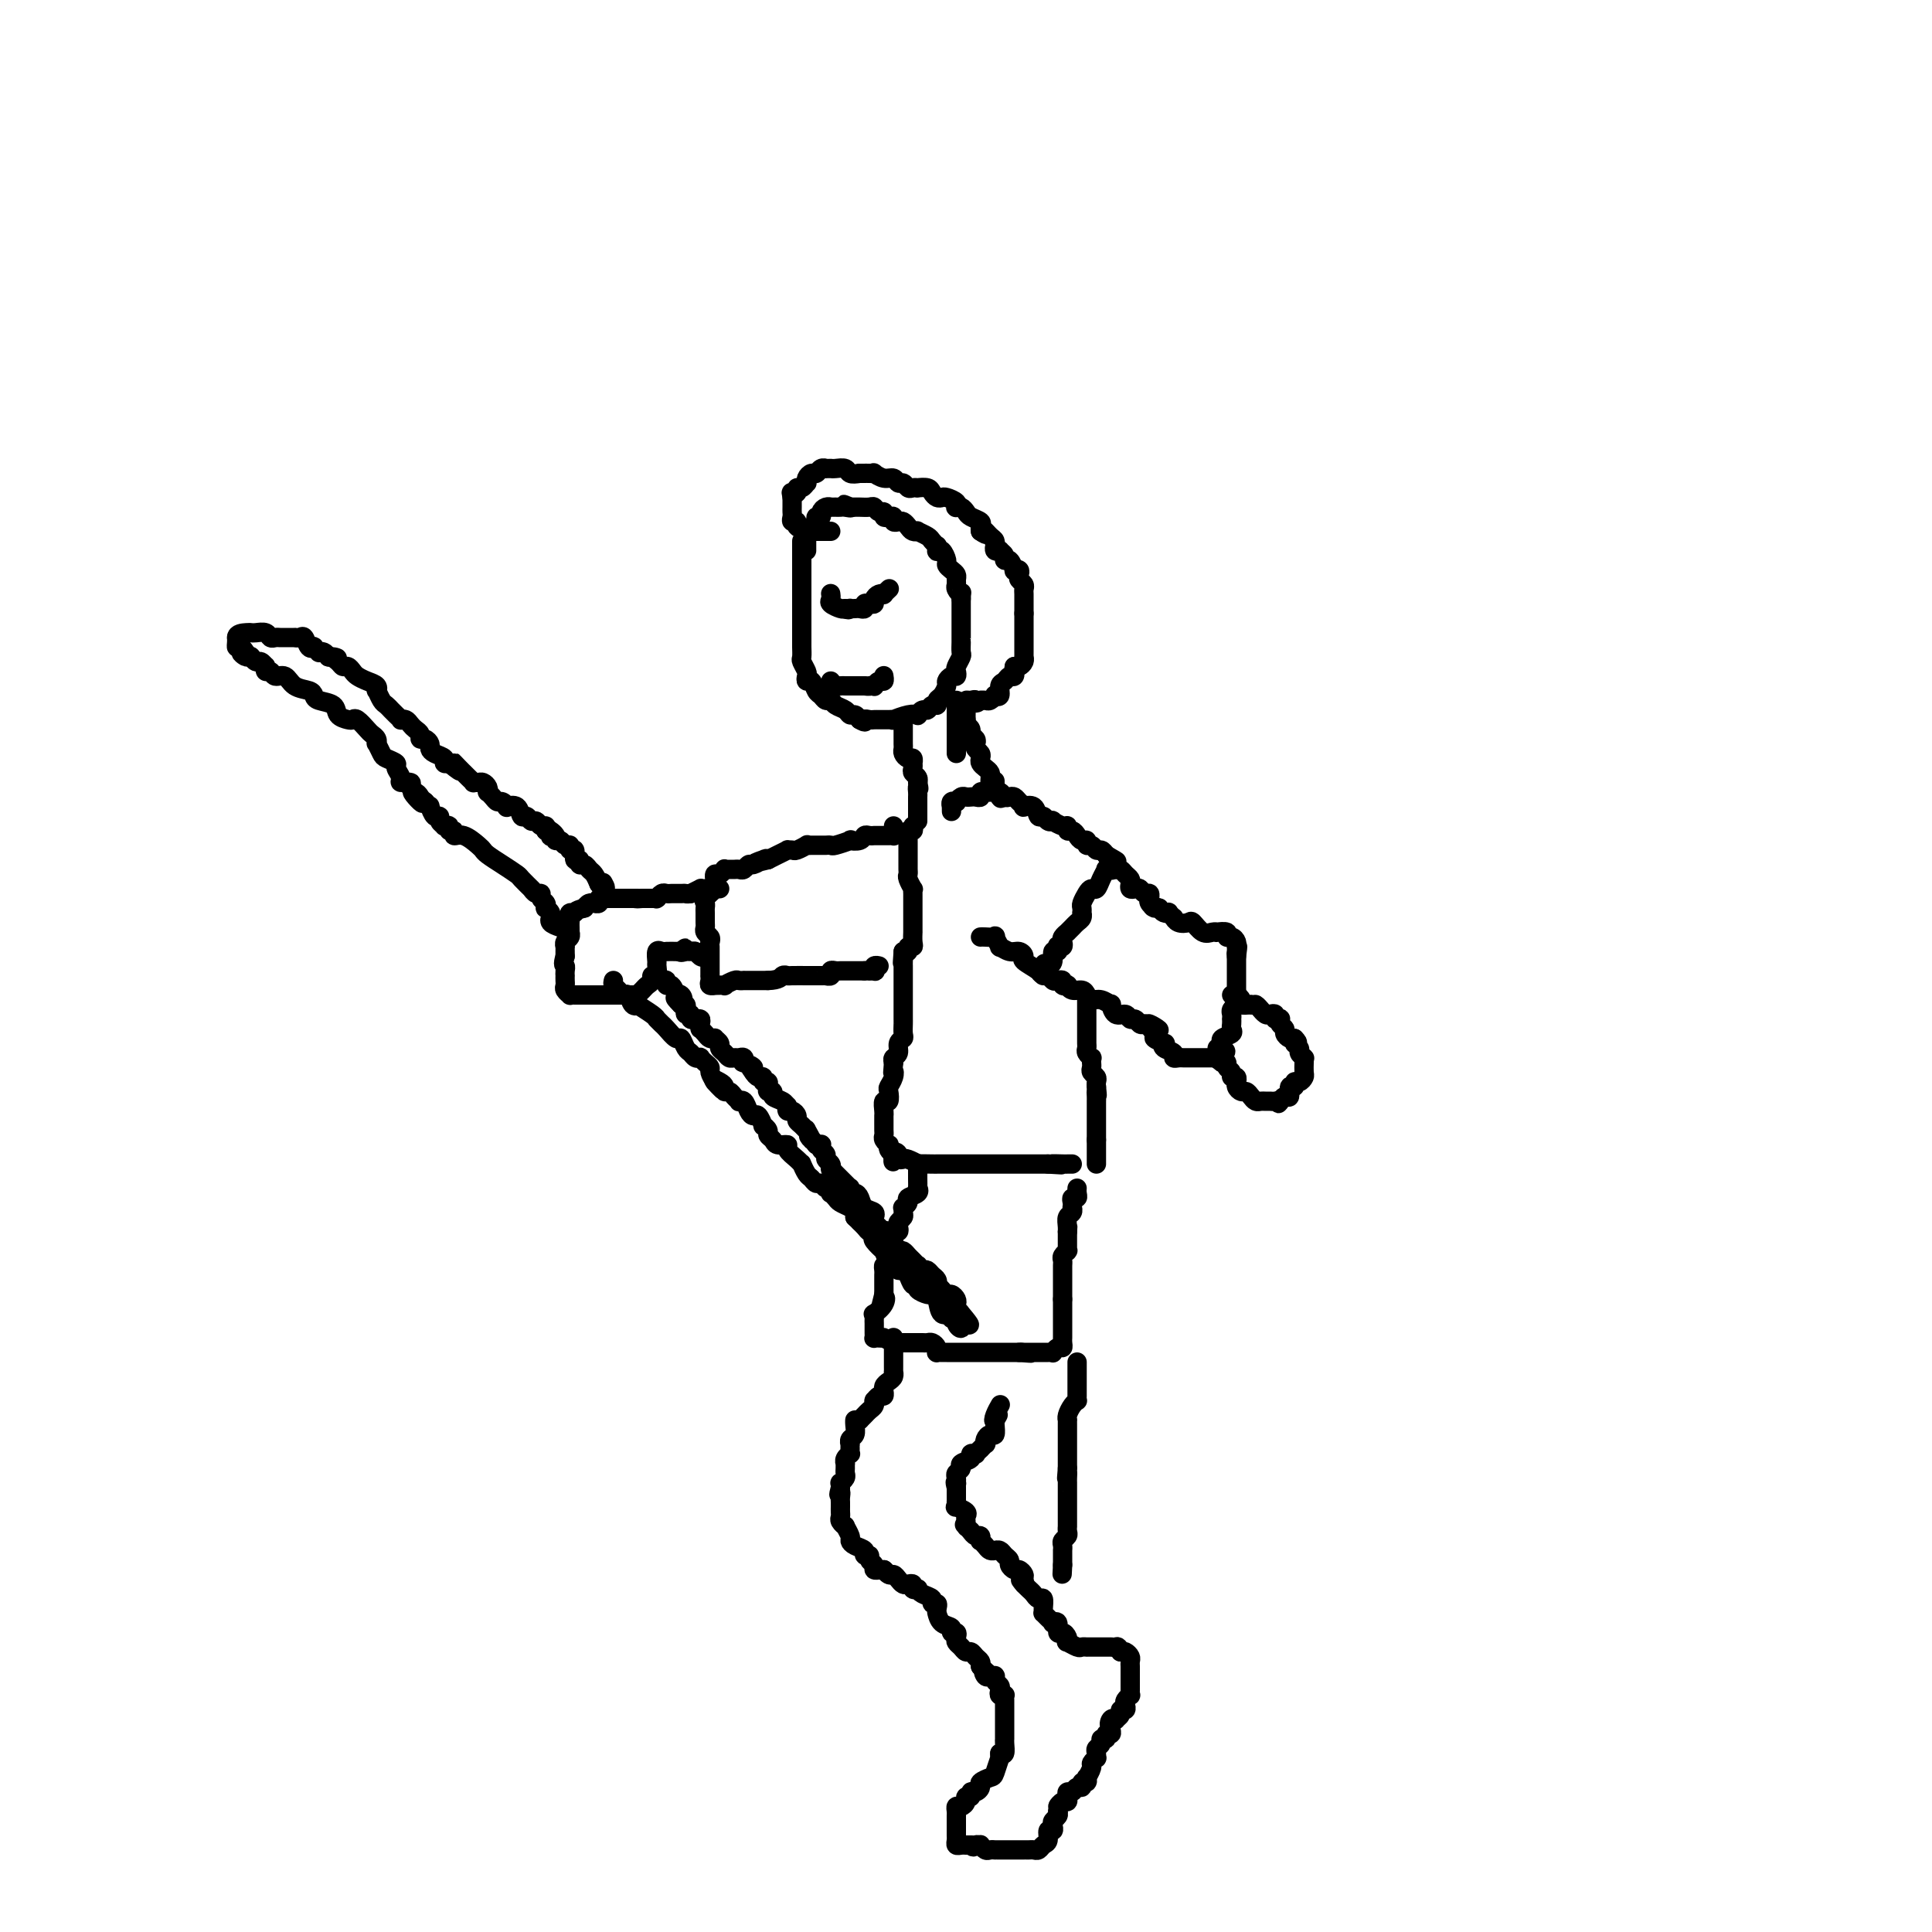 <svg viewBox='0 0 400 400' version='1.1' xmlns='http://www.w3.org/2000/svg' xmlns:xlink='http://www.w3.org/1999/xlink'><g fill='none' stroke='#000000' stroke-width='4' stroke-linecap='round' stroke-linejoin='round'><path d='M166,112c-0.000,0.313 -0.000,0.627 0,1c0.000,0.373 0.000,0.807 0,1c-0.000,0.193 -0.000,0.147 0,0c0.000,-0.147 0.000,-0.394 0,0c-0.000,0.394 -0.000,1.427 0,2c0.000,0.573 0.000,0.684 0,1c-0.000,0.316 -0.000,0.836 0,1c0.000,0.164 0.000,-0.029 0,1c-0.000,1.029 -0.000,3.280 0,4c0.000,0.720 0.000,-0.092 0,0c-0.000,0.092 -0.000,1.089 0,2c0.000,0.911 0.000,1.736 0,2c-0.000,0.264 -0.000,-0.031 0,0c0.000,0.031 0.000,0.390 0,1c-0.000,0.610 -0.000,1.472 0,2c0.000,0.528 0.000,0.723 0,1c-0.000,0.277 -0.001,0.636 0,1c0.001,0.364 0.004,0.731 0,1c-0.004,0.269 -0.015,0.439 0,1c0.015,0.561 0.056,1.514 0,2c-0.056,0.486 -0.208,0.507 0,1c0.208,0.493 0.777,1.460 1,2c0.223,0.540 0.101,0.655 0,1c-0.101,0.345 -0.182,0.919 0,1c0.182,0.081 0.626,-0.333 1,0c0.374,0.333 0.676,1.413 1,2c0.324,0.587 0.668,0.682 1,1c0.332,0.318 0.652,0.860 1,1c0.348,0.140 0.723,-0.121 1,0c0.277,0.121 0.455,0.624 1,1c0.545,0.376 1.455,0.627 2,1c0.545,0.373 0.724,0.870 1,1c0.276,0.130 0.650,-0.106 1,0c0.350,0.106 0.675,0.553 1,1'/><path d='M178,149c1.571,0.928 0.998,0.249 1,0c0.002,-0.249 0.577,-0.067 1,0c0.423,0.067 0.692,0.018 1,0c0.308,-0.018 0.654,-0.004 1,0c0.346,0.004 0.690,-0.003 1,0c0.310,0.003 0.584,0.015 1,0c0.416,-0.015 0.972,-0.055 1,0c0.028,0.055 -0.473,0.207 0,0c0.473,-0.207 1.920,-0.772 3,-1c1.080,-0.228 1.795,-0.118 2,0c0.205,0.118 -0.099,0.243 0,0c0.099,-0.243 0.600,-0.853 1,-1c0.400,-0.147 0.698,0.169 1,0c0.302,-0.169 0.607,-0.823 1,-1c0.393,-0.177 0.875,0.122 1,0c0.125,-0.122 -0.107,-0.664 0,-1c0.107,-0.336 0.554,-0.468 1,-1c0.446,-0.532 0.890,-1.466 1,-2c0.110,-0.534 -0.115,-0.667 0,-1c0.115,-0.333 0.571,-0.867 1,-1c0.429,-0.133 0.833,0.134 1,0c0.167,-0.134 0.097,-0.669 0,-1c-0.097,-0.331 -0.222,-0.457 0,-1c0.222,-0.543 0.792,-1.503 1,-2c0.208,-0.497 0.056,-0.533 0,-1c-0.056,-0.467 -0.015,-1.367 0,-2c0.015,-0.633 0.004,-1.001 0,-1c-0.004,0.001 -0.001,0.369 0,0c0.001,-0.369 0.000,-1.475 0,-2c-0.000,-0.525 -0.000,-0.469 0,-1c0.000,-0.531 0.000,-1.648 0,-2c-0.000,-0.352 -0.000,0.060 0,0c0.000,-0.060 0.000,-0.593 0,-1c-0.000,-0.407 -0.000,-0.688 0,-1c0.000,-0.312 0.000,-0.656 0,-1'/><path d='M199,124c0.061,-2.035 0.213,-1.123 0,-1c-0.213,0.123 -0.792,-0.544 -1,-1c-0.208,-0.456 -0.046,-0.700 0,-1c0.046,-0.300 -0.026,-0.657 0,-1c0.026,-0.343 0.148,-0.674 0,-1c-0.148,-0.326 -0.565,-0.648 -1,-1c-0.435,-0.352 -0.887,-0.734 -1,-1c-0.113,-0.266 0.113,-0.415 0,-1c-0.113,-0.585 -0.565,-1.606 -1,-2c-0.435,-0.394 -0.852,-0.161 -1,0c-0.148,0.161 -0.027,0.251 0,0c0.027,-0.251 -0.039,-0.841 0,-1c0.039,-0.159 0.183,0.115 0,0c-0.183,-0.115 -0.693,-0.619 -1,-1c-0.307,-0.381 -0.411,-0.641 -1,-1c-0.589,-0.359 -1.663,-0.818 -2,-1c-0.337,-0.182 0.065,-0.088 0,0c-0.065,0.088 -0.596,0.168 -1,0c-0.404,-0.168 -0.682,-0.585 -1,-1c-0.318,-0.415 -0.676,-0.830 -1,-1c-0.324,-0.170 -0.613,-0.097 -1,0c-0.387,0.097 -0.874,0.218 -1,0c-0.126,-0.218 0.107,-0.775 0,-1c-0.107,-0.225 -0.554,-0.117 -1,0c-0.446,0.117 -0.892,0.241 -1,0c-0.108,-0.241 0.122,-0.849 0,-1c-0.122,-0.151 -0.596,0.156 -1,0c-0.404,-0.156 -0.738,-0.774 -1,-1c-0.262,-0.226 -0.452,-0.061 -1,0c-0.548,0.061 -1.455,0.016 -2,0c-0.545,-0.016 -0.727,-0.005 -1,0c-0.273,0.005 -0.636,0.002 -1,0'/><path d='M176,105c-2.582,-1.083 -0.538,-0.290 0,0c0.538,0.290 -0.429,0.078 -1,0c-0.571,-0.078 -0.744,-0.022 -1,0c-0.256,0.022 -0.594,0.008 -1,0c-0.406,-0.008 -0.878,-0.012 -1,0c-0.122,0.012 0.107,0.041 0,0c-0.107,-0.041 -0.550,-0.152 -1,0c-0.450,0.152 -0.908,0.565 -1,1c-0.092,0.435 0.182,0.891 0,1c-0.182,0.109 -0.819,-0.128 -1,0c-0.181,0.128 0.095,0.622 0,1c-0.095,0.378 -0.561,0.640 -1,1c-0.439,0.360 -0.850,0.817 -1,1c-0.150,0.183 -0.040,0.090 0,0c0.040,-0.090 0.011,-0.178 0,0c-0.011,0.178 -0.003,0.622 0,1c0.003,0.378 0.001,0.689 0,1c-0.001,0.311 -0.000,0.622 0,1c0.000,0.378 0.000,0.822 0,1c-0.000,0.178 -0.000,0.089 0,0'/><path d='M198,145c0.000,0.332 0.000,0.663 0,1c0.000,0.337 0.000,0.678 0,1c0.000,0.322 0.000,0.625 0,1c0.000,0.375 0.000,0.821 0,1c0.000,0.179 0.000,0.089 0,0c0.000,-0.089 0.000,-0.178 0,0c0.000,0.178 0.000,0.621 0,1c0.000,0.379 0.000,0.693 0,1c0.000,0.307 0.000,0.607 0,1c0.000,0.393 0.000,0.880 0,1c0.000,0.120 0.000,-0.125 0,0c-0.000,0.125 0.000,0.621 0,1c0.000,0.379 0.000,0.640 0,1c0.000,0.360 -0.000,0.817 0,1c0.000,0.183 0.000,0.091 0,0'/><path d='M187,150c0.000,0.190 0.000,0.380 0,1c-0.000,0.620 -0.001,1.672 0,2c0.001,0.328 0.003,-0.066 0,0c-0.003,0.066 -0.011,0.591 0,1c0.011,0.409 0.041,0.702 0,1c-0.041,0.298 -0.155,0.601 0,1c0.155,0.399 0.578,0.895 1,1c0.422,0.105 0.844,-0.179 1,0c0.156,0.179 0.046,0.821 0,1c-0.046,0.179 -0.026,-0.106 0,0c0.026,0.106 0.060,0.603 0,1c-0.060,0.397 -0.212,0.695 0,1c0.212,0.305 0.789,0.618 1,1c0.211,0.382 0.057,0.834 0,1c-0.057,0.166 -0.016,0.048 0,0c0.016,-0.048 0.008,-0.024 0,0'/><path d='M190,162c0.464,2.035 0.124,1.124 0,1c-0.124,-0.124 -0.033,0.540 0,1c0.033,0.460 0.009,0.715 0,1c-0.009,0.285 -0.002,0.601 0,1c0.002,0.399 0.001,0.881 0,1c-0.001,0.119 -0.000,-0.126 0,0c0.000,0.126 0.000,0.621 0,1c-0.000,0.379 -0.000,0.640 0,1c0.000,0.360 0.000,0.817 0,1c-0.000,0.183 -0.000,0.091 0,0'/><path d='M197,168c-0.009,-0.452 -0.017,-0.905 0,-1c0.017,-0.095 0.060,0.167 0,0c-0.060,-0.167 -0.223,-0.763 0,-1c0.223,-0.237 0.833,-0.116 1,0c0.167,0.116 -0.110,0.227 0,0c0.110,-0.227 0.608,-0.792 1,-1c0.392,-0.208 0.679,-0.060 1,0c0.321,0.060 0.678,0.030 1,0c0.322,-0.030 0.611,-0.061 1,0c0.389,0.061 0.878,0.212 1,0c0.122,-0.212 -0.122,-0.789 0,-1c0.122,-0.211 0.610,-0.057 1,0c0.390,0.057 0.683,0.016 1,0c0.317,-0.016 0.659,-0.008 1,0'/><path d='M206,164c1.344,-0.603 0.206,-0.110 0,0c-0.206,0.110 0.522,-0.164 1,0c0.478,0.164 0.707,0.766 1,1c0.293,0.234 0.651,0.102 1,0c0.349,-0.102 0.689,-0.173 1,0c0.311,0.173 0.594,0.590 1,1c0.406,0.410 0.935,0.813 1,1c0.065,0.187 -0.334,0.159 0,0c0.334,-0.159 1.400,-0.449 2,0c0.600,0.449 0.733,1.636 1,2c0.267,0.364 0.666,-0.095 1,0c0.334,0.095 0.601,0.742 1,1c0.399,0.258 0.929,0.126 1,0c0.071,-0.126 -0.318,-0.245 0,0c0.318,0.245 1.342,0.853 2,1c0.658,0.147 0.950,-0.167 1,0c0.050,0.167 -0.140,0.814 0,1c0.140,0.186 0.611,-0.090 1,0c0.389,0.090 0.696,0.545 1,1c0.304,0.455 0.606,0.911 1,1c0.394,0.089 0.879,-0.187 1,0c0.121,0.187 -0.122,0.837 0,1c0.122,0.163 0.610,-0.163 1,0c0.390,0.163 0.682,0.813 1,1c0.318,0.187 0.662,-0.089 1,0c0.338,0.089 0.669,0.545 1,1'/><path d='M229,177c3.785,2.161 1.746,1.064 1,1c-0.746,-0.064 -0.201,0.906 0,1c0.201,0.094 0.057,-0.687 0,-1c-0.057,-0.313 -0.029,-0.156 0,0'/><path d='M189,171c0.113,0.455 0.226,0.909 0,1c-0.226,0.091 -0.793,-0.183 -1,0c-0.207,0.183 -0.056,0.823 0,1c0.056,0.177 0.015,-0.107 0,0c-0.015,0.107 -0.004,0.606 0,1c0.004,0.394 0.001,0.683 0,1c-0.001,0.317 -0.000,0.662 0,1c0.000,0.338 0.000,0.668 0,1c-0.000,0.332 -0.001,0.665 0,1c0.001,0.335 0.004,0.672 0,1c-0.004,0.328 -0.015,0.647 0,1c0.015,0.353 0.057,0.739 0,1c-0.057,0.261 -0.211,0.398 0,1c0.211,0.602 0.789,1.671 1,2c0.211,0.329 0.057,-0.081 0,0c-0.057,0.081 -0.015,0.652 0,1c0.015,0.348 0.004,0.473 0,1c-0.004,0.527 -0.001,1.456 0,2c0.001,0.544 0.000,0.704 0,1c-0.000,0.296 -0.000,0.727 0,1c0.000,0.273 0.001,0.389 0,1c-0.001,0.611 -0.004,1.718 0,2c0.004,0.282 0.016,-0.260 0,0c-0.016,0.260 -0.060,1.324 0,2c0.060,0.676 0.222,0.965 0,1c-0.222,0.035 -0.829,-0.183 -1,0c-0.171,0.183 0.094,0.767 0,1c-0.094,0.233 -0.547,0.117 -1,0'/><path d='M187,197c-0.309,4.201 -0.083,1.704 0,1c0.083,-0.704 0.022,0.385 0,1c-0.022,0.615 -0.006,0.756 0,1c0.006,0.244 0.002,0.590 0,1c-0.002,0.410 -0.000,0.883 0,1c0.000,0.117 0.000,-0.122 0,0c-0.000,0.122 -0.000,0.606 0,1c0.000,0.394 0.000,0.697 0,1c-0.000,0.303 -0.000,0.606 0,1c0.000,0.394 -0.000,0.878 0,1c0.000,0.122 0.000,-0.117 0,0c-0.000,0.117 -0.000,0.591 0,1c0.000,0.409 0.000,0.753 0,1c-0.000,0.247 -0.000,0.399 0,1c0.000,0.601 0.001,1.653 0,2c-0.001,0.347 -0.004,-0.010 0,0c0.004,0.010 0.016,0.388 0,1c-0.016,0.612 -0.061,1.459 0,2c0.061,0.541 0.226,0.775 0,1c-0.226,0.225 -0.844,0.442 -1,1c-0.156,0.558 0.150,1.458 0,2c-0.150,0.542 -0.757,0.726 -1,1c-0.243,0.274 -0.121,0.637 0,1'/><path d='M185,220c-0.325,3.981 -0.139,2.434 0,2c0.139,-0.434 0.230,0.246 0,1c-0.230,0.754 -0.779,1.582 -1,2c-0.221,0.418 -0.112,0.427 0,1c0.112,0.573 0.226,1.711 0,2c-0.226,0.289 -0.793,-0.273 -1,0c-0.207,0.273 -0.056,1.379 0,2c0.056,0.621 0.015,0.758 0,1c-0.015,0.242 -0.004,0.590 0,1c0.004,0.410 -0.000,0.883 0,1c0.000,0.117 0.004,-0.122 0,0c-0.004,0.122 -0.015,0.606 0,1c0.015,0.394 0.056,0.697 0,1c-0.056,0.303 -0.208,0.606 0,1c0.208,0.394 0.777,0.879 1,1c0.223,0.121 0.098,-0.121 0,0c-0.098,0.121 -0.171,0.606 0,1c0.171,0.394 0.585,0.697 1,1'/><path d='M185,239c-0.065,2.955 -0.226,0.843 0,0c0.226,-0.843 0.839,-0.418 1,0c0.161,0.418 -0.131,0.830 0,1c0.131,0.170 0.686,0.098 1,0c0.314,-0.098 0.386,-0.222 1,0c0.614,0.222 1.770,0.792 2,1c0.230,0.208 -0.468,0.056 0,0c0.468,-0.056 2.100,-0.015 3,0c0.900,0.015 1.067,0.004 1,0c-0.067,-0.004 -0.370,-0.001 0,0c0.370,0.001 1.413,0.000 2,0c0.587,-0.000 0.720,-0.000 1,0c0.280,0.000 0.708,0.000 1,0c0.292,-0.000 0.450,-0.000 1,0c0.550,0.000 1.494,0.000 2,0c0.506,-0.000 0.574,-0.000 1,0c0.426,0.000 1.211,0.000 2,0c0.789,-0.000 1.583,-0.000 2,0c0.417,0.000 0.457,0.000 1,0c0.543,-0.000 1.589,-0.000 2,0c0.411,0.000 0.188,0.000 1,0c0.812,-0.000 2.661,-0.000 4,0c1.339,0.000 2.170,0.000 3,0'/><path d='M217,241c5.068,0.309 1.736,0.083 1,0c-0.736,-0.083 1.122,-0.022 2,0c0.878,0.022 0.775,0.006 1,0c0.225,-0.006 0.779,-0.002 1,0c0.221,0.002 0.111,0.001 0,0'/><path d='M190,241c-0.000,-0.082 -0.000,-0.164 0,0c0.000,0.164 0.000,0.573 0,1c-0.000,0.427 -0.001,0.870 0,1c0.001,0.130 0.002,-0.053 0,0c-0.002,0.053 -0.008,0.343 0,1c0.008,0.657 0.031,1.681 0,2c-0.031,0.319 -0.117,-0.068 0,0c0.117,0.068 0.438,0.592 0,1c-0.438,0.408 -1.634,0.701 -2,1c-0.366,0.299 0.099,0.605 0,1c-0.099,0.395 -0.762,0.879 -1,1c-0.238,0.121 -0.050,-0.123 0,0c0.050,0.123 -0.038,0.611 0,1c0.038,0.389 0.203,0.678 0,1c-0.203,0.322 -0.772,0.678 -1,1c-0.228,0.322 -0.114,0.611 0,1c0.114,0.389 0.227,0.877 0,1c-0.227,0.123 -0.793,-0.121 -1,0c-0.207,0.121 -0.056,0.606 0,1c0.056,0.394 0.016,0.696 0,1c-0.016,0.304 -0.007,0.611 0,1c0.007,0.389 0.012,0.860 0,1c-0.012,0.140 -0.042,-0.051 0,0c0.042,0.051 0.155,0.342 0,1c-0.155,0.658 -0.577,1.682 -1,2c-0.423,0.318 -0.845,-0.068 -1,0c-0.155,0.068 -0.041,0.592 0,1c0.041,0.408 0.011,0.701 0,1c-0.011,0.299 -0.003,0.606 0,1c0.003,0.394 0.001,0.876 0,1c-0.001,0.124 -0.000,-0.111 0,0c0.000,0.111 0.000,0.568 0,1c-0.000,0.432 -0.000,0.838 0,1c0.000,0.162 0.000,0.081 0,0'/><path d='M183,268c-1.115,4.376 -0.404,1.817 0,1c0.404,-0.817 0.501,0.110 0,1c-0.501,0.890 -1.598,1.744 -2,2c-0.402,0.256 -0.108,-0.086 0,0c0.108,0.086 0.029,0.601 0,1c-0.029,0.399 -0.008,0.681 0,1c0.008,0.319 0.005,0.674 0,1c-0.005,0.326 -0.011,0.623 0,1c0.011,0.377 0.040,0.832 0,1c-0.040,0.168 -0.149,0.048 0,0c0.149,-0.048 0.555,-0.023 1,0c0.445,0.023 0.927,0.045 1,0c0.073,-0.045 -0.265,-0.156 0,0c0.265,0.156 1.132,0.578 2,1'/><path d='M185,278c0.571,0.464 -0.002,0.124 0,0c0.002,-0.124 0.579,-0.033 1,0c0.421,0.033 0.686,0.009 1,0c0.314,-0.009 0.675,-0.002 1,0c0.325,0.002 0.612,0.001 1,0c0.388,-0.001 0.877,-0.001 1,0c0.123,0.001 -0.121,0.003 0,0c0.121,-0.003 0.607,-0.011 1,0c0.393,0.011 0.693,0.041 1,0c0.307,-0.041 0.621,-0.155 1,0c0.379,0.155 0.823,0.577 1,1c0.177,0.423 0.089,0.845 0,1c-0.089,0.155 -0.177,0.041 0,0c0.177,-0.041 0.621,-0.011 1,0c0.379,0.011 0.693,0.003 1,0c0.307,-0.003 0.607,-0.001 1,0c0.393,0.001 0.878,0.000 1,0c0.122,-0.000 -0.118,-0.000 0,0c0.118,0.000 0.595,0.000 1,0c0.405,-0.000 0.738,-0.000 1,0c0.262,0.000 0.452,0.000 1,0c0.548,-0.000 1.452,-0.000 2,0c0.548,0.000 0.738,0.000 1,0c0.262,-0.000 0.595,-0.000 1,0c0.405,0.000 0.882,0.000 1,0c0.118,-0.000 -0.123,-0.000 0,0c0.123,0.000 0.610,0.000 1,0c0.390,-0.000 0.682,-0.000 1,0c0.318,0.000 0.663,0.000 1,0c0.337,-0.000 0.668,-0.000 1,0c0.332,0.000 0.666,0.000 1,0'/><path d='M211,280c4.261,0.309 1.915,0.083 1,0c-0.915,-0.083 -0.399,-0.022 0,0c0.399,0.022 0.681,0.006 1,0c0.319,-0.006 0.677,-0.002 1,0c0.323,0.002 0.612,0.000 1,0c0.388,-0.000 0.874,0.001 1,0c0.126,-0.001 -0.107,-0.004 0,0c0.107,0.004 0.554,0.016 1,0c0.446,-0.016 0.890,-0.060 1,0c0.110,0.060 -0.114,0.222 0,0c0.114,-0.222 0.566,-0.830 1,-1c0.434,-0.170 0.848,0.099 1,0c0.152,-0.099 0.041,-0.565 0,-1c-0.041,-0.435 -0.011,-0.837 0,-1c0.011,-0.163 0.003,-0.085 0,0c-0.003,0.085 -0.001,0.178 0,0c0.001,-0.178 0.000,-0.625 0,-1c-0.000,-0.375 -0.000,-0.677 0,-1c0.000,-0.323 0.000,-0.667 0,-1c-0.000,-0.333 -0.000,-0.656 0,-1c0.000,-0.344 0.000,-0.708 0,-1c-0.000,-0.292 -0.000,-0.512 0,-1c0.000,-0.488 0.000,-1.244 0,-2'/><path d='M220,269c0.000,-1.726 0.000,-1.039 0,-1c-0.000,0.039 -0.000,-0.568 0,-1c0.000,-0.432 0.000,-0.689 0,-1c-0.000,-0.311 -0.000,-0.675 0,-1c0.000,-0.325 0.000,-0.612 0,-1c-0.000,-0.388 -0.001,-0.877 0,-1c0.001,-0.123 0.004,0.121 0,0c-0.004,-0.121 -0.015,-0.607 0,-1c0.015,-0.393 0.057,-0.693 0,-1c-0.057,-0.307 -0.211,-0.621 0,-1c0.211,-0.379 0.789,-0.823 1,-1c0.211,-0.177 0.057,-0.089 0,0c-0.057,0.089 -0.015,0.178 0,0c0.015,-0.178 0.004,-0.622 0,-1c-0.004,-0.378 -0.001,-0.689 0,-1c0.001,-0.311 0.000,-0.622 0,-1c-0.000,-0.378 -0.000,-0.822 0,-1c0.000,-0.178 0.000,-0.089 0,0'/><path d='M221,255c0.150,-2.135 0.026,-0.471 0,0c-0.026,0.471 0.045,-0.251 0,-1c-0.045,-0.749 -0.208,-1.524 0,-2c0.208,-0.476 0.787,-0.653 1,-1c0.213,-0.347 0.061,-0.863 0,-1c-0.061,-0.137 -0.030,0.104 0,0c0.030,-0.104 0.061,-0.553 0,-1c-0.061,-0.447 -0.212,-0.890 0,-1c0.212,-0.110 0.789,0.115 1,0c0.211,-0.115 0.057,-0.569 0,-1c-0.057,-0.431 -0.016,-0.837 0,-1c0.016,-0.163 0.008,-0.081 0,0'/><path d='M185,277c-0.000,0.024 -0.000,0.048 0,0c0.000,-0.048 0.000,-0.166 0,0c-0.000,0.166 -0.000,0.618 0,1c0.000,0.382 0.000,0.694 0,1c-0.000,0.306 -0.000,0.607 0,1c0.000,0.393 0.000,0.880 0,1c-0.000,0.120 -0.000,-0.126 0,0c0.000,0.126 0.001,0.625 0,1c-0.001,0.375 -0.003,0.625 0,1c0.003,0.375 0.011,0.874 0,1c-0.011,0.126 -0.041,-0.120 0,0c0.041,0.120 0.154,0.605 0,1c-0.154,0.395 -0.577,0.698 -1,1c-0.423,0.302 -0.848,0.602 -1,1c-0.152,0.398 -0.030,0.895 0,1c0.030,0.105 -0.030,-0.182 0,0c0.030,0.182 0.152,0.834 0,1c-0.152,0.166 -0.577,-0.152 -1,0c-0.423,0.152 -0.845,0.776 -1,1c-0.155,0.224 -0.045,0.049 0,0c0.045,-0.049 0.023,0.028 0,0c-0.023,-0.028 -0.048,-0.162 0,0c0.048,0.162 0.167,0.621 0,1c-0.167,0.379 -0.622,0.679 -1,1c-0.378,0.321 -0.679,0.663 -1,1c-0.321,0.337 -0.660,0.668 -1,1'/><path d='M178,294c-0.996,0.742 -0.985,0.098 -1,0c-0.015,-0.098 -0.057,0.351 0,1c0.057,0.649 0.211,1.497 0,2c-0.211,0.503 -0.789,0.661 -1,1c-0.211,0.339 -0.056,0.861 0,1c0.056,0.139 0.011,-0.104 0,0c-0.011,0.104 0.011,0.554 0,1c-0.011,0.446 -0.056,0.889 0,1c0.056,0.111 0.211,-0.111 0,0c-0.211,0.111 -0.789,0.555 -1,1c-0.211,0.445 -0.056,0.893 0,1c0.056,0.107 0.011,-0.125 0,0c-0.011,0.125 0.011,0.607 0,1c-0.011,0.393 -0.055,0.696 0,1c0.055,0.304 0.211,0.607 0,1c-0.211,0.393 -0.788,0.875 -1,1c-0.212,0.125 -0.061,-0.107 0,0c0.061,0.107 0.030,0.554 0,1'/><path d='M174,308c-0.619,2.344 -0.166,1.203 0,1c0.166,-0.203 0.044,0.533 0,1c-0.044,0.467 -0.012,0.664 0,1c0.012,0.336 0.004,0.811 0,1c-0.004,0.189 -0.002,0.092 0,0c0.002,-0.092 0.005,-0.178 0,0c-0.005,0.178 -0.016,0.620 0,1c0.016,0.380 0.061,0.697 0,1c-0.061,0.303 -0.227,0.592 0,1c0.227,0.408 0.847,0.935 1,1c0.153,0.065 -0.161,-0.334 0,0c0.161,0.334 0.799,1.400 1,2c0.201,0.600 -0.033,0.734 0,1c0.033,0.266 0.333,0.663 1,1c0.667,0.337 1.699,0.615 2,1c0.301,0.385 -0.131,0.877 0,1c0.131,0.123 0.824,-0.125 1,0c0.176,0.125 -0.164,0.622 0,1c0.164,0.378 0.831,0.637 1,1c0.169,0.363 -0.161,0.829 0,1c0.161,0.171 0.813,0.046 1,0c0.187,-0.046 -0.089,-0.013 0,0c0.089,0.013 0.545,0.007 1,0'/><path d='M183,325c1.035,1.019 0.123,0.067 0,0c-0.123,-0.067 0.544,0.753 1,1c0.456,0.247 0.701,-0.078 1,0c0.299,0.078 0.654,0.561 1,1c0.346,0.439 0.685,0.836 1,1c0.315,0.164 0.606,0.096 1,0c0.394,-0.096 0.892,-0.219 1,0c0.108,0.219 -0.173,0.779 0,1c0.173,0.221 0.802,0.102 1,0c0.198,-0.102 -0.034,-0.186 0,0c0.034,0.186 0.335,0.641 1,1c0.665,0.359 1.695,0.622 2,1c0.305,0.378 -0.114,0.872 0,1c0.114,0.128 0.762,-0.111 1,0c0.238,0.111 0.065,0.573 0,1c-0.065,0.427 -0.024,0.821 0,1c0.024,0.179 0.030,0.143 0,0c-0.030,-0.143 -0.095,-0.393 0,0c0.095,0.393 0.351,1.429 1,2c0.649,0.571 1.690,0.678 2,1c0.310,0.322 -0.110,0.860 0,1c0.110,0.140 0.750,-0.116 1,0c0.250,0.116 0.108,0.605 0,1c-0.108,0.395 -0.184,0.697 0,1c0.184,0.303 0.627,0.606 1,1c0.373,0.394 0.674,0.879 1,1c0.326,0.121 0.675,-0.122 1,0c0.325,0.122 0.626,0.610 1,1c0.374,0.390 0.821,0.683 1,1c0.179,0.317 0.089,0.659 0,1'/><path d='M203,345c3.332,3.260 1.663,1.410 1,1c-0.663,-0.410 -0.321,0.622 0,1c0.321,0.378 0.621,0.104 1,0c0.379,-0.104 0.837,-0.039 1,0c0.163,0.039 0.030,0.052 0,0c-0.030,-0.052 0.044,-0.168 0,0c-0.044,0.168 -0.204,0.620 0,1c0.204,0.380 0.773,0.690 1,1c0.227,0.310 0.113,0.622 0,1c-0.113,0.378 -0.227,0.823 0,1c0.227,0.177 0.793,0.088 1,0c0.207,-0.088 0.056,-0.173 0,0c-0.056,0.173 -0.015,0.605 0,1c0.015,0.395 0.004,0.754 0,1c-0.004,0.246 -0.001,0.380 0,1c0.001,0.620 0.000,1.725 0,2c-0.000,0.275 -0.000,-0.281 0,0c0.000,0.281 -0.000,1.397 0,2c0.000,0.603 0.001,0.691 0,1c-0.001,0.309 -0.003,0.840 0,1c0.003,0.160 0.011,-0.050 0,0c-0.011,0.050 -0.041,0.360 0,1c0.041,0.640 0.155,1.612 0,2c-0.155,0.388 -0.577,0.194 -1,0'/><path d='M207,363c-0.101,1.759 0.145,0.656 0,1c-0.145,0.344 -0.683,2.135 -1,3c-0.317,0.865 -0.415,0.805 -1,1c-0.585,0.195 -1.658,0.645 -2,1c-0.342,0.355 0.048,0.616 0,1c-0.048,0.384 -0.534,0.890 -1,1c-0.466,0.110 -0.912,-0.177 -1,0c-0.088,0.177 0.183,0.817 0,1c-0.183,0.183 -0.820,-0.092 -1,0c-0.180,0.092 0.095,0.549 0,1c-0.095,0.451 -0.561,0.894 -1,1c-0.439,0.106 -0.850,-0.126 -1,0c-0.150,0.126 -0.040,0.611 0,1c0.040,0.389 0.011,0.682 0,1c-0.011,0.318 -0.003,0.662 0,1c0.003,0.338 -0.000,0.669 0,1c0.000,0.331 0.003,0.663 0,1c-0.003,0.337 -0.012,0.679 0,1c0.012,0.321 0.045,0.622 0,1c-0.045,0.378 -0.167,0.833 0,1c0.167,0.167 0.622,0.045 1,0c0.378,-0.045 0.679,-0.013 1,0c0.321,0.013 0.660,0.006 1,0'/><path d='M201,382c0.626,0.769 0.692,0.192 1,0c0.308,-0.192 0.857,0.001 1,0c0.143,-0.001 -0.120,-0.196 0,0c0.120,0.196 0.622,0.785 1,1c0.378,0.215 0.630,0.058 1,0c0.370,-0.058 0.857,-0.015 1,0c0.143,0.015 -0.059,0.004 0,0c0.059,-0.004 0.379,-0.001 1,0c0.621,0.001 1.542,0.000 2,0c0.458,-0.000 0.451,-0.000 1,0c0.549,0.000 1.653,0.001 2,0c0.347,-0.001 -0.062,-0.004 0,0c0.062,0.004 0.595,0.013 1,0c0.405,-0.013 0.682,-0.050 1,0c0.318,0.050 0.677,0.186 1,0c0.323,-0.186 0.609,-0.694 1,-1c0.391,-0.306 0.889,-0.411 1,-1c0.111,-0.589 -0.163,-1.663 0,-2c0.163,-0.337 0.762,0.065 1,0c0.238,-0.065 0.115,-0.595 0,-1c-0.115,-0.405 -0.223,-0.686 0,-1c0.223,-0.314 0.778,-0.661 1,-1c0.222,-0.339 0.111,-0.669 0,-1'/><path d='M219,375c0.419,-1.246 -0.032,-0.860 0,-1c0.032,-0.140 0.548,-0.807 1,-1c0.452,-0.193 0.842,0.088 1,0c0.158,-0.088 0.085,-0.544 0,-1c-0.085,-0.456 -0.181,-0.911 0,-1c0.181,-0.089 0.641,0.187 1,0c0.359,-0.187 0.618,-0.839 1,-1c0.382,-0.161 0.886,0.169 1,0c0.114,-0.169 -0.162,-0.837 0,-1c0.162,-0.163 0.760,0.178 1,0c0.240,-0.178 0.121,-0.875 0,-1c-0.121,-0.125 -0.243,0.321 0,0c0.243,-0.321 0.850,-1.409 1,-2c0.150,-0.591 -0.157,-0.683 0,-1c0.157,-0.317 0.778,-0.858 1,-1c0.222,-0.142 0.044,0.116 0,0c-0.044,-0.116 0.045,-0.604 0,-1c-0.045,-0.396 -0.223,-0.698 0,-1c0.223,-0.302 0.848,-0.602 1,-1c0.152,-0.398 -0.170,-0.894 0,-1c0.170,-0.106 0.830,0.179 1,0c0.170,-0.179 -0.150,-0.821 0,-1c0.150,-0.179 0.771,0.106 1,0c0.229,-0.106 0.065,-0.602 0,-1c-0.065,-0.398 -0.033,-0.699 0,-1'/><path d='M230,357c1.719,-2.725 0.517,-0.537 0,0c-0.517,0.537 -0.350,-0.578 0,-1c0.350,-0.422 0.882,-0.151 1,0c0.118,0.151 -0.178,0.181 0,0c0.178,-0.181 0.831,-0.573 1,-1c0.169,-0.427 -0.147,-0.889 0,-1c0.147,-0.111 0.757,0.129 1,0c0.243,-0.129 0.118,-0.626 0,-1c-0.118,-0.374 -0.228,-0.625 0,-1c0.228,-0.375 0.793,-0.874 1,-1c0.207,-0.126 0.055,0.120 0,0c-0.055,-0.120 -0.015,-0.607 0,-1c0.015,-0.393 0.004,-0.693 0,-1c-0.004,-0.307 -0.001,-0.621 0,-1c0.001,-0.379 0.000,-0.822 0,-1c-0.000,-0.178 -0.000,-0.089 0,0c0.000,0.089 0.001,0.179 0,0c-0.001,-0.179 -0.003,-0.626 0,-1c0.003,-0.374 0.012,-0.675 0,-1c-0.012,-0.325 -0.044,-0.675 0,-1c0.044,-0.325 0.166,-0.626 0,-1c-0.166,-0.374 -0.619,-0.821 -1,-1c-0.381,-0.179 -0.691,-0.089 -1,0'/><path d='M232,342c-0.477,-1.309 -0.670,-1.083 -1,-1c-0.330,0.083 -0.799,0.022 -1,0c-0.201,-0.022 -0.135,-0.006 0,0c0.135,0.006 0.338,0.002 0,0c-0.338,-0.002 -1.218,-0.001 -2,0c-0.782,0.001 -1.465,0.001 -2,0c-0.535,-0.001 -0.921,-0.004 -1,0c-0.079,0.004 0.150,0.016 0,0c-0.150,-0.016 -0.681,-0.059 -1,0c-0.319,0.059 -0.428,0.222 -1,0c-0.572,-0.222 -1.607,-0.828 -2,-1c-0.393,-0.172 -0.143,0.090 0,0c0.143,-0.090 0.178,-0.532 0,-1c-0.178,-0.468 -0.569,-0.962 -1,-1c-0.431,-0.038 -0.903,0.379 -1,0c-0.097,-0.379 0.180,-1.556 0,-2c-0.180,-0.444 -0.819,-0.157 -1,0c-0.181,0.157 0.095,0.184 0,0c-0.095,-0.184 -0.561,-0.579 -1,-1c-0.439,-0.421 -0.853,-0.868 -1,-1c-0.147,-0.132 -0.028,0.053 0,0c0.028,-0.053 -0.034,-0.343 0,-1c0.034,-0.657 0.164,-1.682 0,-2c-0.164,-0.318 -0.621,0.069 -1,0c-0.379,-0.069 -0.679,-0.596 -1,-1c-0.321,-0.404 -0.663,-0.687 -1,-1c-0.337,-0.313 -0.668,-0.657 -1,-1'/><path d='M212,328c-1.389,-1.807 -0.361,-0.326 0,0c0.361,0.326 0.054,-0.504 0,-1c-0.054,-0.496 0.144,-0.658 0,-1c-0.144,-0.342 -0.630,-0.865 -1,-1c-0.370,-0.135 -0.624,0.118 -1,0c-0.376,-0.118 -0.875,-0.606 -1,-1c-0.125,-0.394 0.124,-0.694 0,-1c-0.124,-0.306 -0.621,-0.618 -1,-1c-0.379,-0.382 -0.641,-0.834 -1,-1c-0.359,-0.166 -0.817,-0.047 -1,0c-0.183,0.047 -0.091,0.023 0,0c0.091,-0.023 0.182,-0.043 0,0c-0.182,0.043 -0.636,0.151 -1,0c-0.364,-0.151 -0.636,-0.562 -1,-1c-0.364,-0.438 -0.818,-0.905 -1,-1c-0.182,-0.095 -0.090,0.181 0,0c0.090,-0.181 0.178,-0.818 0,-1c-0.178,-0.182 -0.622,0.091 -1,0c-0.378,-0.091 -0.689,-0.545 -1,-1'/><path d='M201,317c-1.928,-1.941 -1.247,-1.293 -1,-1c0.247,0.293 0.059,0.232 0,0c-0.059,-0.232 0.012,-0.636 0,-1c-0.012,-0.364 -0.108,-0.690 0,-1c0.108,-0.310 0.421,-0.604 0,-1c-0.421,-0.396 -1.577,-0.894 -2,-1c-0.423,-0.106 -0.113,0.179 0,0c0.113,-0.179 0.030,-0.821 0,-1c-0.030,-0.179 -0.008,0.107 0,0c0.008,-0.107 0.002,-0.606 0,-1c-0.002,-0.394 -0.001,-0.684 0,-1c0.001,-0.316 0.000,-0.658 0,-1'/><path d='M198,308c-0.463,-1.632 -0.120,-1.211 0,-1c0.120,0.211 0.016,0.211 0,0c-0.016,-0.211 0.056,-0.634 0,-1c-0.056,-0.366 -0.240,-0.676 0,-1c0.240,-0.324 0.906,-0.661 1,-1c0.094,-0.339 -0.382,-0.678 0,-1c0.382,-0.322 1.623,-0.626 2,-1c0.377,-0.374 -0.110,-0.817 0,-1c0.110,-0.183 0.818,-0.106 1,0c0.182,0.106 -0.161,0.239 0,0c0.161,-0.239 0.827,-0.851 1,-1c0.173,-0.149 -0.147,0.166 0,0c0.147,-0.166 0.761,-0.813 1,-1c0.239,-0.187 0.102,0.087 0,0c-0.102,-0.087 -0.171,-0.534 0,-1c0.171,-0.466 0.582,-0.950 1,-1c0.418,-0.050 0.843,0.333 1,0c0.157,-0.333 0.045,-1.381 0,-2c-0.045,-0.619 -0.022,-0.810 0,-1'/><path d='M206,294c1.254,-2.137 0.388,-0.480 0,0c-0.388,0.480 -0.297,-0.217 0,-1c0.297,-0.783 0.799,-1.652 1,-2c0.201,-0.348 0.100,-0.174 0,0'/><path d='M203,194c0.187,-0.017 0.374,-0.034 1,0c0.626,0.034 1.690,0.118 2,0c0.310,-0.118 -0.135,-0.439 0,0c0.135,0.439 0.850,1.637 1,2c0.150,0.363 -0.264,-0.111 0,0c0.264,0.111 1.206,0.807 2,1c0.794,0.193 1.442,-0.116 2,0c0.558,0.116 1.028,0.657 1,1c-0.028,0.343 -0.554,0.488 0,1c0.554,0.512 2.190,1.391 3,2c0.810,0.609 0.796,0.947 1,1c0.204,0.053 0.628,-0.178 1,0c0.372,0.178 0.692,0.766 1,1c0.308,0.234 0.604,0.114 1,0c0.396,-0.114 0.893,-0.223 1,0c0.107,0.223 -0.175,0.777 0,1c0.175,0.223 0.806,0.115 1,0c0.194,-0.115 -0.051,-0.237 0,0c0.051,0.237 0.397,0.833 1,1c0.603,0.167 1.462,-0.094 2,0c0.538,0.094 0.757,0.545 1,1c0.243,0.455 0.512,0.914 1,1c0.488,0.086 1.195,-0.202 2,0c0.805,0.202 1.707,0.895 2,1c0.293,0.105 -0.024,-0.379 0,0c0.024,0.379 0.388,1.622 1,2c0.612,0.378 1.474,-0.109 2,0c0.526,0.109 0.718,0.813 1,1c0.282,0.187 0.653,-0.142 1,0c0.347,0.142 0.671,0.755 1,1c0.329,0.245 0.665,0.123 1,0'/><path d='M237,212c5.417,2.675 1.960,0.362 1,0c-0.960,-0.362 0.578,1.227 1,2c0.422,0.773 -0.271,0.732 0,1c0.271,0.268 1.508,0.846 2,1c0.492,0.154 0.240,-0.116 0,0c-0.240,0.116 -0.468,0.620 0,1c0.468,0.380 1.631,0.638 2,1c0.369,0.362 -0.055,0.829 0,1c0.055,0.171 0.588,0.046 1,0c0.412,-0.046 0.702,-0.012 1,0c0.298,0.012 0.605,0.003 1,0c0.395,-0.003 0.879,-0.001 1,0c0.121,0.001 -0.123,0.000 0,0c0.123,-0.000 0.611,-0.000 1,0c0.389,0.000 0.679,0.000 1,0c0.321,-0.000 0.674,-0.000 1,0c0.326,0.000 0.627,0.001 1,0c0.373,-0.001 0.818,-0.003 1,0c0.182,0.003 0.100,0.011 0,0c-0.100,-0.011 -0.219,-0.041 0,0c0.219,0.041 0.777,0.155 1,0c0.223,-0.155 0.112,-0.577 0,-1'/><path d='M253,218c1.538,-0.179 0.384,-0.625 0,-1c-0.384,-0.375 0.002,-0.677 0,-1c-0.002,-0.323 -0.393,-0.665 0,-1c0.393,-0.335 1.569,-0.663 2,-1c0.431,-0.337 0.116,-0.682 0,-1c-0.116,-0.318 -0.032,-0.610 0,-1c0.032,-0.390 0.012,-0.879 0,-1c-0.012,-0.121 -0.017,0.126 0,0c0.017,-0.126 0.057,-0.625 0,-1c-0.057,-0.375 -0.211,-0.626 0,-1c0.211,-0.374 0.789,-0.870 1,-1c0.211,-0.130 0.057,0.106 0,0c-0.057,-0.106 -0.015,-0.553 0,-1c0.015,-0.447 0.004,-0.893 0,-1c-0.004,-0.107 -0.001,0.125 0,0c0.001,-0.125 0.000,-0.607 0,-1c-0.000,-0.393 -0.000,-0.697 0,-1c0.000,-0.303 0.000,-0.606 0,-1c-0.000,-0.394 -0.000,-0.879 0,-1c0.000,-0.121 0.000,0.122 0,0c-0.000,-0.122 -0.000,-0.610 0,-1c0.000,-0.390 0.000,-0.682 0,-1c-0.000,-0.318 -0.000,-0.662 0,-1c0.000,-0.338 0.000,-0.669 0,-1'/><path d='M256,198c0.464,-3.338 0.125,-1.682 0,-1c-0.125,0.682 -0.036,0.389 0,0c0.036,-0.389 0.019,-0.874 0,-1c-0.019,-0.126 -0.042,0.106 0,0c0.042,-0.106 0.147,-0.550 0,-1c-0.147,-0.450 -0.547,-0.905 -1,-1c-0.453,-0.095 -0.961,0.170 -1,0c-0.039,-0.170 0.390,-0.776 0,-1c-0.390,-0.224 -1.600,-0.068 -2,0c-0.400,0.068 0.010,0.046 0,0c-0.010,-0.046 -0.440,-0.116 -1,0c-0.560,0.116 -1.250,0.419 -2,0c-0.750,-0.419 -1.559,-1.561 -2,-2c-0.441,-0.439 -0.515,-0.174 -1,0c-0.485,0.174 -1.383,0.257 -2,0c-0.617,-0.257 -0.953,-0.853 -1,-1c-0.047,-0.147 0.195,0.154 0,0c-0.195,-0.154 -0.825,-0.763 -1,-1c-0.175,-0.237 0.107,-0.102 0,0c-0.107,0.102 -0.602,0.172 -1,0c-0.398,-0.172 -0.699,-0.586 -1,-1'/><path d='M240,188c-2.331,-0.730 -1.160,-0.056 -1,0c0.160,0.056 -0.692,-0.506 -1,-1c-0.308,-0.494 -0.071,-0.921 0,-1c0.071,-0.079 -0.022,0.189 0,0c0.022,-0.189 0.160,-0.834 0,-1c-0.160,-0.166 -0.617,0.149 -1,0c-0.383,-0.149 -0.690,-0.761 -1,-1c-0.310,-0.239 -0.622,-0.105 -1,0c-0.378,0.105 -0.822,0.182 -1,0c-0.178,-0.182 -0.089,-0.623 0,-1c0.089,-0.377 0.179,-0.689 0,-1c-0.179,-0.311 -0.625,-0.622 -1,-1c-0.375,-0.378 -0.679,-0.822 -1,-1c-0.321,-0.178 -0.661,-0.089 -1,0'/><path d='M231,180c-1.636,-1.236 -1.226,-0.326 -1,0c0.226,0.326 0.268,0.067 0,0c-0.268,-0.067 -0.845,0.059 -1,0c-0.155,-0.059 0.113,-0.301 0,0c-0.113,0.301 -0.609,1.145 -1,2c-0.391,0.855 -0.679,1.720 -1,2c-0.321,0.280 -0.674,-0.026 -1,0c-0.326,0.026 -0.623,0.384 -1,1c-0.377,0.616 -0.832,1.488 -1,2c-0.168,0.512 -0.048,0.662 0,1c0.048,0.338 0.024,0.864 0,1c-0.024,0.136 -0.049,-0.117 0,0c0.049,0.117 0.172,0.605 0,1c-0.172,0.395 -0.638,0.697 -1,1c-0.362,0.303 -0.619,0.606 -1,1c-0.381,0.394 -0.886,0.880 -1,1c-0.114,0.120 0.162,-0.125 0,0c-0.162,0.125 -0.762,0.621 -1,1c-0.238,0.379 -0.115,0.642 0,1c0.115,0.358 0.223,0.812 0,1c-0.223,0.188 -0.777,0.110 -1,0c-0.223,-0.110 -0.115,-0.250 0,0c0.115,0.250 0.237,0.892 0,1c-0.237,0.108 -0.833,-0.317 -1,0c-0.167,0.317 0.095,1.376 0,2c-0.095,0.624 -0.548,0.812 -1,1'/><path d='M217,200c-2.400,3.111 -1.400,0.889 -1,0c0.400,-0.889 0.200,-0.444 0,0'/><path d='M225,207c-0.000,0.436 -0.000,0.873 0,1c0.000,0.127 0.000,-0.055 0,0c-0.000,0.055 -0.000,0.347 0,1c0.000,0.653 0.000,1.666 0,2c-0.000,0.334 -0.000,-0.013 0,0c0.000,0.013 0.000,0.385 0,1c-0.000,0.615 -0.001,1.474 0,2c0.001,0.526 0.004,0.719 0,1c-0.004,0.281 -0.015,0.649 0,1c0.015,0.351 0.057,0.686 0,1c-0.057,0.314 -0.211,0.609 0,1c0.211,0.391 0.788,0.878 1,1c0.212,0.122 0.061,-0.122 0,0c-0.061,0.122 -0.030,0.610 0,1c0.030,0.390 0.061,0.682 0,1c-0.061,0.318 -0.212,0.663 0,1c0.212,0.337 0.788,0.668 1,1c0.212,0.332 0.061,0.666 0,1c-0.061,0.334 -0.030,0.667 0,1'/><path d='M227,225c0.309,2.969 0.083,1.391 0,1c-0.083,-0.391 -0.022,0.406 0,1c0.022,0.594 0.006,0.985 0,1c-0.006,0.015 -0.002,-0.347 0,0c0.002,0.347 0.000,1.402 0,2c-0.000,0.598 -0.000,0.737 0,1c0.000,0.263 0.000,0.648 0,1c-0.000,0.352 -0.000,0.672 0,1c0.000,0.328 0.000,0.665 0,1c-0.000,0.335 -0.000,0.667 0,1c0.000,0.333 0.000,0.666 0,1'/><path d='M227,236c0.000,1.941 0.000,1.293 0,1c-0.000,-0.293 -0.000,-0.233 0,0c0.000,0.233 0.000,0.637 0,1c-0.000,0.363 0.000,0.685 0,1c0.000,0.315 0.000,0.623 0,1c0.000,0.377 0.000,0.822 0,1c0.000,0.178 0.000,0.089 0,0'/><path d='M185,171c0.006,0.309 0.013,0.619 0,1c-0.013,0.381 -0.045,0.834 0,1c0.045,0.166 0.166,0.044 0,0c-0.166,-0.044 -0.618,-0.012 -1,0c-0.382,0.012 -0.694,0.003 -1,0c-0.306,-0.003 -0.607,-0.002 -1,0c-0.393,0.002 -0.877,0.004 -1,0c-0.123,-0.004 0.116,-0.015 0,0c-0.116,0.015 -0.589,0.056 -1,0c-0.411,-0.056 -0.762,-0.207 -1,0c-0.238,0.207 -0.364,0.774 -1,1c-0.636,0.226 -1.782,0.113 -2,0c-0.218,-0.113 0.492,-0.226 0,0c-0.492,0.226 -2.187,0.793 -3,1c-0.813,0.207 -0.743,0.056 -1,0c-0.257,-0.056 -0.842,-0.015 -1,0c-0.158,0.015 0.111,0.004 0,0c-0.111,-0.004 -0.602,-0.002 -1,0c-0.398,0.002 -0.702,0.004 -1,0c-0.298,-0.004 -0.590,-0.015 -1,0c-0.410,0.015 -0.937,0.057 -1,0c-0.063,-0.057 0.339,-0.212 0,0c-0.339,0.212 -1.417,0.792 -2,1c-0.583,0.208 -0.670,0.045 -1,0c-0.330,-0.045 -0.903,0.029 -1,0c-0.097,-0.029 0.282,-0.162 0,0c-0.282,0.162 -1.223,0.618 -2,1c-0.777,0.382 -1.388,0.691 -2,1'/><path d='M159,178c-4.278,1.100 -1.972,0.351 -1,0c0.972,-0.351 0.611,-0.304 0,0c-0.611,0.304 -1.473,0.866 -2,1c-0.527,0.134 -0.718,-0.160 -1,0c-0.282,0.160 -0.654,0.775 -1,1c-0.346,0.225 -0.666,0.059 -1,0c-0.334,-0.059 -0.681,-0.012 -1,0c-0.319,0.012 -0.611,-0.012 -1,0c-0.389,0.012 -0.875,0.060 -1,0c-0.125,-0.060 0.110,-0.227 0,0c-0.110,0.227 -0.566,0.849 -1,1c-0.434,0.151 -0.846,-0.168 -1,0c-0.154,0.168 -0.049,0.822 0,1c0.049,0.178 0.041,-0.121 0,0c-0.041,0.121 -0.116,0.663 0,1c0.116,0.337 0.423,0.471 0,1c-0.423,0.529 -1.578,1.455 -2,2c-0.422,0.545 -0.113,0.709 0,1c0.113,0.291 0.029,0.708 0,1c-0.029,0.292 -0.004,0.459 0,1c0.004,0.541 -0.013,1.454 0,2c0.013,0.546 0.055,0.724 0,1c-0.055,0.276 -0.207,0.651 0,1c0.207,0.349 0.773,0.671 1,1c0.227,0.329 0.113,0.664 0,1'/><path d='M147,195c-0.155,2.251 -0.041,1.377 0,1c0.041,-0.377 0.011,-0.257 0,0c-0.011,0.257 -0.003,0.651 0,1c0.003,0.349 0.001,0.653 0,1c-0.001,0.347 0.000,0.737 0,1c-0.000,0.263 -0.001,0.400 0,1c0.001,0.600 0.005,1.663 0,2c-0.005,0.337 -0.017,-0.053 0,0c0.017,0.053 0.065,0.550 0,1c-0.065,0.450 -0.244,0.854 0,1c0.244,0.146 0.909,0.035 1,0c0.091,-0.035 -0.393,0.005 0,0c0.393,-0.005 1.665,-0.054 2,0c0.335,0.054 -0.265,0.211 0,0c0.265,-0.211 1.394,-0.788 2,-1c0.606,-0.212 0.687,-0.057 1,0c0.313,0.057 0.857,0.015 1,0c0.143,-0.015 -0.115,-0.004 0,0c0.115,0.004 0.605,0.001 1,0c0.395,-0.001 0.697,-0.000 1,0c0.303,0.000 0.607,0.000 1,0c0.393,-0.000 0.875,-0.000 1,0c0.125,0.000 -0.107,0.000 0,0c0.107,-0.000 0.554,-0.000 1,0'/><path d='M159,203c2.478,-0.072 2.672,-0.751 3,-1c0.328,-0.249 0.788,-0.067 1,0c0.212,0.067 0.175,0.018 1,0c0.825,-0.018 2.512,-0.005 3,0c0.488,0.005 -0.224,0.001 0,0c0.224,-0.001 1.385,0.001 2,0c0.615,-0.001 0.686,-0.004 1,0c0.314,0.004 0.872,0.015 1,0c0.128,-0.015 -0.173,-0.057 0,0c0.173,0.057 0.820,0.211 1,0c0.180,-0.211 -0.105,-0.789 0,-1c0.105,-0.211 0.602,-0.057 1,0c0.398,0.057 0.698,0.015 1,0c0.302,-0.015 0.606,-0.004 1,0c0.394,0.004 0.879,0.001 1,0c0.121,-0.001 -0.122,-0.000 0,0c0.122,0.000 0.610,0.000 1,0c0.390,-0.000 0.683,-0.000 1,0c0.317,0.000 0.659,0.000 1,0'/><path d='M179,201c3.261,-0.305 1.413,-0.068 1,0c-0.413,0.068 0.607,-0.034 1,0c0.393,0.034 0.157,0.205 0,0c-0.157,-0.205 -0.235,-0.786 0,-1c0.235,-0.214 0.781,-0.061 1,0c0.219,0.061 0.109,0.031 0,0'/><path d='M149,184c-0.474,-0.000 -0.949,-0.001 -1,0c-0.051,0.001 0.321,0.003 0,0c-0.321,-0.003 -1.333,-0.011 -2,0c-0.667,0.011 -0.987,0.041 -1,0c-0.013,-0.041 0.282,-0.155 0,0c-0.282,0.155 -1.141,0.577 -2,1'/><path d='M143,185c-1.091,0.155 -0.817,0.041 -1,0c-0.183,-0.041 -0.823,-0.011 -1,0c-0.177,0.011 0.107,0.002 0,0c-0.107,-0.002 -0.607,0.003 -1,0c-0.393,-0.003 -0.680,-0.015 -1,0c-0.320,0.015 -0.673,0.057 -1,0c-0.327,-0.057 -0.626,-0.211 -1,0c-0.374,0.211 -0.821,0.789 -1,1c-0.179,0.211 -0.089,0.057 0,0c0.089,-0.057 0.179,-0.015 0,0c-0.179,0.015 -0.625,0.004 -1,0c-0.375,-0.004 -0.679,-0.001 -1,0c-0.321,0.001 -0.661,0.001 -1,0'/><path d='M133,186c-1.803,0.155 -1.309,0.041 -1,0c0.309,-0.041 0.433,-0.011 0,0c-0.433,0.011 -1.422,0.003 -2,0c-0.578,-0.003 -0.747,-0.001 -1,0c-0.253,0.001 -0.592,0.001 -1,0c-0.408,-0.001 -0.884,-0.001 -1,0c-0.116,0.001 0.128,0.004 0,0c-0.128,-0.004 -0.627,-0.015 -1,0c-0.373,0.015 -0.621,0.057 -1,0c-0.379,-0.057 -0.889,-0.212 -1,0c-0.111,0.212 0.177,0.792 0,1c-0.177,0.208 -0.821,0.046 -1,0c-0.179,-0.046 0.106,0.026 0,0c-0.106,-0.026 -0.602,-0.150 -1,0c-0.398,0.150 -0.699,0.575 -1,1'/><path d='M121,188c-2.249,0.549 -1.871,0.920 -2,1c-0.129,0.080 -0.767,-0.132 -1,0c-0.233,0.132 -0.063,0.609 0,1c0.063,0.391 0.018,0.696 0,1c-0.018,0.304 -0.009,0.606 0,1c0.009,0.394 0.016,0.880 0,1c-0.016,0.120 -0.057,-0.126 0,0c0.057,0.126 0.211,0.625 0,1c-0.211,0.375 -0.789,0.625 -1,1c-0.211,0.375 -0.057,0.874 0,1c0.057,0.126 0.015,-0.120 0,0c-0.015,0.120 -0.004,0.606 0,1c0.004,0.394 0.002,0.697 0,1'/><path d='M117,198c-0.619,1.956 -0.166,1.848 0,2c0.166,0.152 0.045,0.566 0,1c-0.045,0.434 -0.013,0.890 0,1c0.013,0.110 0.007,-0.124 0,0c-0.007,0.124 -0.017,0.608 0,1c0.017,0.392 0.060,0.694 0,1c-0.060,0.306 -0.222,0.618 0,1c0.222,0.382 0.830,0.834 1,1c0.170,0.166 -0.096,0.044 0,0c0.096,-0.044 0.555,-0.012 1,0c0.445,0.012 0.874,0.003 1,0c0.126,-0.003 -0.053,-0.001 0,0c0.053,0.001 0.339,0.000 1,0c0.661,-0.000 1.697,-0.000 2,0c0.303,0.000 -0.126,0.000 0,0c0.126,-0.000 0.808,-0.000 1,0c0.192,0.000 -0.107,0.000 0,0c0.107,-0.000 0.620,-0.000 1,0c0.380,0.000 0.627,0.000 1,0c0.373,-0.000 0.873,-0.000 1,0c0.127,0.000 -0.120,0.000 0,0c0.120,-0.000 0.606,-0.000 1,0c0.394,0.000 0.697,0.000 1,0'/><path d='M129,206c1.730,-0.001 1.055,-0.003 1,0c-0.055,0.003 0.510,0.012 1,0c0.490,-0.012 0.906,-0.044 1,0c0.094,0.044 -0.133,0.165 0,0c0.133,-0.165 0.628,-0.617 1,-1c0.372,-0.383 0.621,-0.698 1,-1c0.379,-0.302 0.886,-0.590 1,-1c0.114,-0.410 -0.167,-0.940 0,-1c0.167,-0.060 0.780,0.352 1,0c0.220,-0.352 0.047,-1.467 0,-2c-0.047,-0.533 0.033,-0.482 0,-1c-0.033,-0.518 -0.177,-1.603 0,-2c0.177,-0.397 0.676,-0.106 1,0c0.324,0.106 0.472,0.029 1,0c0.528,-0.029 1.437,-0.008 2,0c0.563,0.008 0.782,0.004 1,0'/><path d='M141,197c1.808,-1.391 0.330,-0.369 0,0c-0.330,0.369 0.490,0.086 1,0c0.510,-0.086 0.711,0.026 1,0c0.289,-0.026 0.666,-0.189 1,0c0.334,0.189 0.625,0.730 1,1c0.375,0.270 0.832,0.268 1,0c0.168,-0.268 0.045,-0.803 0,-1c-0.045,-0.197 -0.013,-0.056 0,0c0.013,0.056 0.006,0.028 0,0'/><path d='M116,192c-0.847,-0.304 -1.695,-0.607 -2,-1c-0.305,-0.393 -0.068,-0.875 0,-1c0.068,-0.125 -0.033,0.107 0,0c0.033,-0.107 0.201,-0.553 0,-1c-0.201,-0.447 -0.771,-0.894 -1,-1c-0.229,-0.106 -0.117,0.130 0,0c0.117,-0.130 0.238,-0.627 0,-1c-0.238,-0.373 -0.835,-0.622 -1,-1c-0.165,-0.378 0.101,-0.884 0,-1c-0.101,-0.116 -0.570,0.158 -1,0c-0.430,-0.158 -0.821,-0.748 -1,-1c-0.179,-0.252 -0.148,-0.164 0,0c0.148,0.164 0.411,0.405 0,0c-0.411,-0.405 -1.497,-1.457 -2,-2c-0.503,-0.543 -0.423,-0.578 -1,-1c-0.577,-0.422 -1.810,-1.231 -3,-2c-1.190,-0.769 -2.337,-1.497 -3,-2c-0.663,-0.503 -0.842,-0.780 -1,-1c-0.158,-0.220 -0.295,-0.384 -1,-1c-0.705,-0.616 -1.978,-1.686 -3,-2c-1.022,-0.314 -1.795,0.126 -2,0c-0.205,-0.126 0.156,-0.818 0,-1c-0.156,-0.182 -0.830,0.145 -1,0c-0.170,-0.145 0.166,-0.761 0,-1c-0.166,-0.239 -0.832,-0.100 -1,0c-0.168,0.100 0.161,0.163 0,0c-0.161,-0.163 -0.813,-0.551 -1,-1c-0.187,-0.449 0.091,-0.960 0,-1c-0.091,-0.040 -0.550,0.391 -1,0c-0.450,-0.391 -0.890,-1.605 -1,-2c-0.110,-0.395 0.112,0.030 0,0c-0.112,-0.030 -0.556,-0.515 -1,-1'/><path d='M88,166c-4.569,-3.975 -1.993,-0.911 -1,0c0.993,0.911 0.402,-0.330 0,-1c-0.402,-0.670 -0.614,-0.770 -1,-1c-0.386,-0.230 -0.945,-0.590 -1,-1c-0.055,-0.410 0.393,-0.869 0,-1c-0.393,-0.131 -1.629,0.067 -2,0c-0.371,-0.067 0.122,-0.398 0,-1c-0.122,-0.602 -0.860,-1.476 -1,-2c-0.140,-0.524 0.316,-0.700 0,-1c-0.316,-0.300 -1.404,-0.724 -2,-1c-0.596,-0.276 -0.699,-0.403 -1,-1c-0.301,-0.597 -0.801,-1.664 -1,-2c-0.199,-0.336 -0.099,0.060 0,0c0.099,-0.060 0.195,-0.577 0,-1c-0.195,-0.423 -0.681,-0.754 -1,-1c-0.319,-0.246 -0.471,-0.408 -1,-1c-0.529,-0.592 -1.435,-1.615 -2,-2c-0.565,-0.385 -0.789,-0.130 -1,0c-0.211,0.130 -0.410,0.137 -1,0c-0.590,-0.137 -1.571,-0.418 -2,-1c-0.429,-0.582 -0.307,-1.464 -1,-2c-0.693,-0.536 -2.202,-0.726 -3,-1c-0.798,-0.274 -0.886,-0.633 -1,-1c-0.114,-0.367 -0.254,-0.743 -1,-1c-0.746,-0.257 -2.099,-0.393 -3,-1c-0.901,-0.607 -1.352,-1.683 -2,-2c-0.648,-0.317 -1.494,0.125 -2,0c-0.506,-0.125 -0.671,-0.817 -1,-1c-0.329,-0.183 -0.823,0.143 -1,0c-0.177,-0.143 -0.036,-0.755 0,-1c0.036,-0.245 -0.033,-0.122 0,0c0.033,0.122 0.166,0.243 0,0c-0.166,-0.243 -0.632,-0.849 -1,-1c-0.368,-0.151 -0.637,0.152 -1,0c-0.363,-0.152 -0.818,-0.758 -1,-1c-0.182,-0.242 -0.091,-0.121 0,0'/><path d='M52,136c-3.585,-1.887 -1.549,-0.103 -1,0c0.549,0.103 -0.389,-1.475 -1,-2c-0.611,-0.525 -0.896,0.004 -1,0c-0.104,-0.004 -0.028,-0.539 0,-1c0.028,-0.461 0.008,-0.846 0,-1c-0.008,-0.154 -0.004,-0.077 0,0'/><path d='M49,132c-0.063,-0.844 1.278,-0.954 2,-1c0.722,-0.046 0.823,-0.026 1,0c0.177,0.026 0.429,0.060 1,0c0.571,-0.060 1.461,-0.212 2,0c0.539,0.212 0.727,0.789 1,1c0.273,0.211 0.633,0.056 1,0c0.367,-0.056 0.742,-0.015 1,0c0.258,0.015 0.398,0.002 1,0c0.602,-0.002 1.667,0.007 2,0c0.333,-0.007 -0.064,-0.030 0,0c0.064,0.030 0.591,0.112 1,0c0.409,-0.112 0.702,-0.419 1,0c0.298,0.419 0.601,1.562 1,2c0.399,0.438 0.895,0.169 1,0c0.105,-0.169 -0.179,-0.239 0,0c0.179,0.239 0.821,0.786 1,1c0.179,0.214 -0.106,0.096 0,0c0.106,-0.096 0.602,-0.170 1,0c0.398,0.170 0.699,0.585 1,1'/><path d='M68,136c3.118,0.575 1.413,0.014 1,0c-0.413,-0.014 0.466,0.521 1,1c0.534,0.479 0.723,0.902 1,1c0.277,0.098 0.642,-0.129 1,0c0.358,0.129 0.709,0.613 1,1c0.291,0.387 0.522,0.676 1,1c0.478,0.324 1.203,0.682 2,1c0.797,0.318 1.667,0.596 2,1c0.333,0.404 0.131,0.934 0,1c-0.131,0.066 -0.190,-0.333 0,0c0.190,0.333 0.629,1.399 1,2c0.371,0.601 0.673,0.735 1,1c0.327,0.265 0.679,0.659 1,1c0.321,0.341 0.611,0.630 1,1c0.389,0.370 0.878,0.820 1,1c0.122,0.180 -0.121,0.089 0,0c0.121,-0.089 0.606,-0.178 1,0c0.394,0.178 0.697,0.621 1,1c0.303,0.379 0.607,0.693 1,1c0.393,0.307 0.875,0.607 1,1c0.125,0.393 -0.109,0.879 0,1c0.109,0.121 0.559,-0.122 1,0c0.441,0.122 0.874,0.611 1,1c0.126,0.389 -0.055,0.679 0,1c0.055,0.321 0.345,0.674 1,1c0.655,0.326 1.676,0.626 2,1c0.324,0.374 -0.050,0.821 0,1c0.050,0.179 0.525,0.089 1,0'/><path d='M93,158c4.050,3.360 1.676,0.759 1,0c-0.676,-0.759 0.345,0.322 1,1c0.655,0.678 0.945,0.952 1,1c0.055,0.048 -0.126,-0.131 0,0c0.126,0.131 0.558,0.570 1,1c0.442,0.430 0.893,0.850 1,1c0.107,0.150 -0.129,0.030 0,0c0.129,-0.030 0.622,0.030 1,0c0.378,-0.030 0.640,-0.149 1,0c0.360,0.149 0.817,0.566 1,1c0.183,0.434 0.090,0.886 0,1c-0.090,0.114 -0.178,-0.109 0,0c0.178,0.109 0.620,0.552 1,1c0.380,0.448 0.697,0.903 1,1c0.303,0.097 0.592,-0.162 1,0c0.408,0.162 0.935,0.746 1,1c0.065,0.254 -0.334,0.177 0,0c0.334,-0.177 1.399,-0.455 2,0c0.601,0.455 0.738,1.643 1,2c0.262,0.357 0.648,-0.115 1,0c0.352,0.115 0.669,0.818 1,1c0.331,0.182 0.676,-0.157 1,0c0.324,0.157 0.626,0.812 1,1c0.374,0.188 0.821,-0.089 1,0c0.179,0.089 0.089,0.545 0,1'/><path d='M113,172c3.316,2.106 1.606,0.372 1,0c-0.606,-0.372 -0.107,0.617 0,1c0.107,0.383 -0.179,0.159 0,0c0.179,-0.159 0.823,-0.254 1,0c0.177,0.254 -0.111,0.857 0,1c0.111,0.143 0.622,-0.174 1,0c0.378,0.174 0.622,0.839 1,1c0.378,0.161 0.890,-0.182 1,0c0.110,0.182 -0.182,0.890 0,1c0.182,0.110 0.836,-0.378 1,0c0.164,0.378 -0.163,1.621 0,2c0.163,0.379 0.817,-0.106 1,0c0.183,0.106 -0.106,0.805 0,1c0.106,0.195 0.606,-0.113 1,0c0.394,0.113 0.683,0.646 1,1c0.317,0.354 0.662,0.530 1,1c0.338,0.470 0.669,1.235 1,2'/><path d='M124,183c1.933,1.711 1.267,0.489 1,0c-0.267,-0.489 -0.133,-0.244 0,0'/><path d='M127,203c-0.090,0.344 -0.179,0.688 0,1c0.179,0.312 0.627,0.592 1,1c0.373,0.408 0.672,0.945 1,1c0.328,0.055 0.687,-0.371 1,0c0.313,0.371 0.581,1.539 1,2c0.419,0.461 0.988,0.215 1,0c0.012,-0.215 -0.534,-0.398 0,0c0.534,0.398 2.146,1.378 3,2c0.854,0.622 0.949,0.886 1,1c0.051,0.114 0.059,0.077 0,0c-0.059,-0.077 -0.185,-0.194 0,0c0.185,0.194 0.679,0.700 1,1c0.321,0.300 0.467,0.395 1,1c0.533,0.605 1.452,1.721 2,2c0.548,0.279 0.725,-0.279 1,0c0.275,0.279 0.647,1.394 1,2c0.353,0.606 0.686,0.701 1,1c0.314,0.299 0.610,0.801 1,1c0.390,0.199 0.874,0.094 1,0c0.126,-0.094 -0.107,-0.177 0,0c0.107,0.177 0.555,0.614 1,1c0.445,0.386 0.889,0.719 1,1c0.111,0.281 -0.111,0.509 0,1c0.111,0.491 0.556,1.246 1,2'/><path d='M148,224c3.205,3.260 0.718,0.911 0,0c-0.718,-0.911 0.332,-0.385 1,0c0.668,0.385 0.953,0.629 1,1c0.047,0.371 -0.146,0.870 0,1c0.146,0.130 0.631,-0.111 1,0c0.369,0.111 0.624,0.572 1,1c0.376,0.428 0.874,0.823 1,1c0.126,0.177 -0.121,0.136 0,0c0.121,-0.136 0.611,-0.369 1,0c0.389,0.369 0.678,1.338 1,2c0.322,0.662 0.679,1.018 1,1c0.321,-0.018 0.607,-0.408 1,0c0.393,0.408 0.893,1.615 1,2c0.107,0.385 -0.180,-0.050 0,0c0.180,0.050 0.827,0.587 1,1c0.173,0.413 -0.127,0.701 0,1c0.127,0.299 0.682,0.608 1,1c0.318,0.392 0.401,0.866 1,1c0.599,0.134 1.715,-0.071 2,0c0.285,0.071 -0.260,0.418 0,1c0.260,0.582 1.327,1.398 2,2c0.673,0.602 0.954,0.988 1,1c0.046,0.012 -0.142,-0.352 0,0c0.142,0.352 0.615,1.419 1,2c0.385,0.581 0.681,0.676 1,1c0.319,0.324 0.660,0.875 1,1c0.340,0.125 0.679,-0.178 1,0c0.321,0.178 0.625,0.835 1,1c0.375,0.165 0.820,-0.163 1,0c0.180,0.163 0.093,0.817 0,1c-0.093,0.183 -0.193,-0.106 0,0c0.193,0.106 0.679,0.606 1,1c0.321,0.394 0.478,0.683 1,1c0.522,0.317 1.410,0.662 2,1c0.590,0.338 0.883,0.668 1,1c0.117,0.332 0.059,0.666 0,1'/><path d='M177,252c4.664,4.515 1.825,1.802 1,1c-0.825,-0.802 0.365,0.309 1,1c0.635,0.691 0.714,0.964 1,1c0.286,0.036 0.780,-0.164 1,0c0.220,0.164 0.167,0.693 0,1c-0.167,0.307 -0.447,0.393 0,1c0.447,0.607 1.622,1.735 2,2c0.378,0.265 -0.039,-0.331 0,0c0.039,0.331 0.535,1.591 1,2c0.465,0.409 0.898,-0.032 1,0c0.102,0.032 -0.128,0.538 0,1c0.128,0.462 0.612,0.880 1,1c0.388,0.120 0.678,-0.059 1,0c0.322,0.059 0.675,0.355 1,1c0.325,0.645 0.621,1.640 1,2c0.379,0.360 0.840,0.086 1,0c0.160,-0.086 0.017,0.015 0,0c-0.017,-0.015 0.090,-0.147 0,0c-0.090,0.147 -0.376,0.573 0,1c0.376,0.427 1.415,0.856 2,1c0.585,0.144 0.716,0.004 1,0c0.284,-0.004 0.721,0.128 1,1c0.279,0.872 0.399,2.485 1,3c0.601,0.515 1.681,-0.067 2,0c0.319,0.067 -0.125,0.783 0,1c0.125,0.217 0.817,-0.066 1,0c0.183,0.066 -0.143,0.479 0,1c0.143,0.521 0.755,1.149 1,1c0.245,-0.149 0.122,-1.074 0,-2'/><path d='M199,273c3.387,3.009 0.856,0.033 0,-1c-0.856,-1.033 -0.036,-0.123 0,0c0.036,0.123 -0.711,-0.541 -1,-1c-0.289,-0.459 -0.119,-0.714 0,-1c0.119,-0.286 0.186,-0.602 0,-1c-0.186,-0.398 -0.624,-0.876 -1,-1c-0.376,-0.124 -0.688,0.107 -1,0c-0.312,-0.107 -0.622,-0.553 -1,-1c-0.378,-0.447 -0.822,-0.894 -1,-1c-0.178,-0.106 -0.089,0.129 0,0c0.089,-0.129 0.178,-0.622 0,-1c-0.178,-0.378 -0.622,-0.641 -1,-1c-0.378,-0.359 -0.689,-0.813 -1,-1c-0.311,-0.187 -0.622,-0.106 -1,0c-0.378,0.106 -0.822,0.236 -1,0c-0.178,-0.236 -0.089,-0.837 0,-1c0.089,-0.163 0.179,0.114 0,0c-0.179,-0.114 -0.626,-0.618 -1,-1c-0.374,-0.382 -0.675,-0.641 -1,-1c-0.325,-0.359 -0.676,-0.818 -1,-1c-0.324,-0.182 -0.623,-0.087 -1,0c-0.377,0.087 -0.833,0.168 -1,0c-0.167,-0.168 -0.045,-0.584 0,-1c0.045,-0.416 0.013,-0.833 0,-1c-0.013,-0.167 -0.006,-0.083 0,0'/><path d='M185,257c-2.124,-2.643 -0.433,-1.251 0,-1c0.433,0.251 -0.392,-0.641 -1,-1c-0.608,-0.359 -1.001,-0.186 -1,0c0.001,0.186 0.394,0.386 0,0c-0.394,-0.386 -1.576,-1.359 -2,-2c-0.424,-0.641 -0.088,-0.949 0,-1c0.088,-0.051 -0.070,0.154 0,0c0.070,-0.154 0.369,-0.667 0,-1c-0.369,-0.333 -1.405,-0.485 -2,-1c-0.595,-0.515 -0.748,-1.392 -1,-2c-0.252,-0.608 -0.603,-0.947 -1,-1c-0.397,-0.053 -0.841,0.179 -1,0c-0.159,-0.179 -0.031,-0.769 0,-1c0.031,-0.231 -0.033,-0.103 0,0c0.033,0.103 0.163,0.181 0,0c-0.163,-0.181 -0.618,-0.622 -1,-1c-0.382,-0.378 -0.690,-0.693 -1,-1c-0.310,-0.307 -0.623,-0.607 -1,-1c-0.377,-0.393 -0.818,-0.879 -1,-1c-0.182,-0.121 -0.105,0.122 0,0c0.105,-0.122 0.238,-0.611 0,-1c-0.238,-0.389 -0.848,-0.679 -1,-1c-0.152,-0.321 0.153,-0.675 0,-1c-0.153,-0.325 -0.763,-0.623 -1,-1c-0.237,-0.377 -0.102,-0.832 0,-1c0.102,-0.168 0.172,-0.048 0,0c-0.172,0.048 -0.586,0.024 -1,0'/><path d='M169,237c-2.638,-3.196 -1.233,-1.185 -1,-1c0.233,0.185 -0.707,-1.456 -1,-2c-0.293,-0.544 0.062,0.008 0,0c-0.062,-0.008 -0.542,-0.575 -1,-1c-0.458,-0.425 -0.893,-0.706 -1,-1c-0.107,-0.294 0.115,-0.600 0,-1c-0.115,-0.400 -0.569,-0.895 -1,-1c-0.431,-0.105 -0.841,0.179 -1,0c-0.159,-0.179 -0.066,-0.823 0,-1c0.066,-0.177 0.105,0.111 0,0c-0.105,-0.111 -0.354,-0.622 -1,-1c-0.646,-0.378 -1.690,-0.622 -2,-1c-0.310,-0.378 0.114,-0.890 0,-1c-0.114,-0.110 -0.767,0.182 -1,0c-0.233,-0.182 -0.048,-0.837 0,-1c0.048,-0.163 -0.043,0.167 0,0c0.043,-0.167 0.219,-0.832 0,-1c-0.219,-0.168 -0.832,0.161 -1,0c-0.168,-0.161 0.109,-0.813 0,-1c-0.109,-0.187 -0.602,0.089 -1,0c-0.398,-0.089 -0.699,-0.545 -1,-1'/><path d='M156,222c-1.891,-2.482 -0.117,-1.187 0,-1c0.117,0.187 -1.422,-0.735 -2,-1c-0.578,-0.265 -0.197,0.126 0,0c0.197,-0.126 0.208,-0.769 0,-1c-0.208,-0.231 -0.634,-0.051 -1,0c-0.366,0.051 -0.671,-0.028 -1,0c-0.329,0.028 -0.681,0.161 -1,0c-0.319,-0.161 -0.607,-0.618 -1,-1c-0.393,-0.382 -0.893,-0.690 -1,-1c-0.107,-0.310 0.179,-0.622 0,-1c-0.179,-0.378 -0.822,-0.823 -1,-1c-0.178,-0.177 0.110,-0.085 0,0c-0.110,0.085 -0.618,0.164 -1,0c-0.382,-0.164 -0.637,-0.569 -1,-1c-0.363,-0.431 -0.833,-0.886 -1,-1c-0.167,-0.114 -0.029,0.113 0,0c0.029,-0.113 -0.049,-0.565 0,-1c0.049,-0.435 0.224,-0.853 0,-1c-0.224,-0.147 -0.848,-0.025 -1,0c-0.152,0.025 0.169,-0.049 0,0c-0.169,0.049 -0.829,0.220 -1,0c-0.171,-0.220 0.148,-0.830 0,-1c-0.148,-0.170 -0.761,0.099 -1,0c-0.239,-0.099 -0.103,-0.565 0,-1c0.103,-0.435 0.172,-0.839 0,-1c-0.172,-0.161 -0.586,-0.081 -1,0'/><path d='M141,208c-2.338,-2.334 -0.682,-1.169 0,-1c0.682,0.169 0.389,-0.658 0,-1c-0.389,-0.342 -0.874,-0.201 -1,0c-0.126,0.201 0.106,0.460 0,0c-0.106,-0.460 -0.551,-1.640 -1,-2c-0.449,-0.360 -0.904,0.099 -1,0c-0.096,-0.099 0.166,-0.758 0,-1c-0.166,-0.242 -0.762,-0.069 -1,0c-0.238,0.069 -0.119,0.035 0,0'/><path d='M223,282c-0.000,0.333 -0.000,0.666 0,1c0.000,0.334 0.000,0.670 0,1c-0.000,0.330 -0.000,0.653 0,1c0.000,0.347 0.001,0.719 0,1c-0.001,0.281 -0.003,0.470 0,1c0.003,0.530 0.011,1.402 0,2c-0.011,0.598 -0.041,0.921 0,1c0.041,0.079 0.155,-0.085 0,0c-0.155,0.085 -0.577,0.418 -1,1c-0.423,0.582 -0.845,1.412 -1,2c-0.155,0.588 -0.041,0.935 0,1c0.041,0.065 0.011,-0.151 0,0c-0.011,0.151 -0.003,0.670 0,1c0.003,0.330 0.001,0.470 0,1c-0.001,0.530 -0.000,1.451 0,2c0.000,0.549 0.000,0.725 0,1c-0.000,0.275 -0.000,0.647 0,1c0.000,0.353 0.000,0.686 0,1c-0.000,0.314 -0.000,0.610 0,1c0.000,0.390 0.000,0.874 0,1c-0.000,0.126 -0.000,-0.107 0,0c0.000,0.107 0.000,0.553 0,1'/><path d='M221,304c-0.309,3.588 -0.083,1.556 0,1c0.083,-0.556 0.022,0.362 0,1c-0.022,0.638 -0.006,0.997 0,1c0.006,0.003 0.002,-0.349 0,0c-0.002,0.349 -0.000,1.400 0,2c0.000,0.600 0.000,0.748 0,1c-0.000,0.252 -0.000,0.606 0,1c0.000,0.394 0.000,0.827 0,1c-0.000,0.173 0.000,0.088 0,0c-0.000,-0.088 -0.000,-0.177 0,0c0.000,0.177 0.000,0.621 0,1c-0.000,0.379 -0.000,0.693 0,1c0.000,0.307 0.001,0.607 0,1c-0.001,0.393 -0.004,0.879 0,1c0.004,0.121 0.015,-0.123 0,0c-0.015,0.123 -0.057,0.611 0,1c0.057,0.389 0.211,0.678 0,1c-0.211,0.322 -0.789,0.678 -1,1c-0.211,0.322 -0.057,0.611 0,1c0.057,0.389 0.015,0.878 0,1c-0.015,0.122 -0.004,-0.122 0,0c0.004,0.122 0.001,0.610 0,1c-0.001,0.390 -0.000,0.683 0,1c0.000,0.317 0.000,0.659 0,1'/><path d='M220,324c-0.167,3.333 -0.083,1.667 0,0'/><path d='M172,123c-0.014,-0.091 -0.029,-0.182 0,0c0.029,0.182 0.100,0.636 0,1c-0.100,0.364 -0.373,0.636 0,1c0.373,0.364 1.392,0.818 2,1c0.608,0.182 0.804,0.091 1,0'/><path d='M175,126c0.704,0.464 0.963,0.125 1,0c0.037,-0.125 -0.149,-0.037 0,0c0.149,0.037 0.631,0.024 1,0c0.369,-0.024 0.625,-0.058 1,0c0.375,0.058 0.870,0.209 1,0c0.130,-0.209 -0.106,-0.778 0,-1c0.106,-0.222 0.554,-0.098 1,0c0.446,0.098 0.889,0.171 1,0c0.111,-0.171 -0.110,-0.585 0,-1c0.110,-0.415 0.552,-0.829 1,-1c0.448,-0.171 0.904,-0.097 1,0c0.096,0.097 -0.166,0.219 0,0c0.166,-0.219 0.762,-0.777 1,-1c0.238,-0.223 0.119,-0.112 0,0'/><path d='M172,141c0.333,0.423 0.667,0.845 1,1c0.333,0.155 0.667,0.041 1,0c0.333,-0.041 0.667,-0.011 1,0c0.333,0.011 0.667,0.003 1,0c0.333,-0.003 0.667,-0.001 1,0c0.333,0.001 0.667,0.000 1,0c0.333,-0.000 0.667,-0.000 1,0'/><path d='M179,142c1.246,0.159 0.859,0.058 1,0c0.141,-0.058 0.808,-0.072 1,0c0.192,0.072 -0.092,0.229 0,0c0.092,-0.229 0.561,-0.846 1,-1c0.439,-0.154 0.850,0.155 1,0c0.150,-0.155 0.040,-0.773 0,-1c-0.040,-0.227 -0.011,-0.061 0,0c0.011,0.061 0.003,0.017 0,0c-0.003,-0.017 -0.002,-0.009 0,0'/><path d='M255,206c0.298,-0.083 0.595,-0.167 1,0c0.405,0.167 0.917,0.583 1,1c0.083,0.417 -0.262,0.833 0,1c0.262,0.167 1.131,0.083 2,0'/><path d='M259,208c0.781,0.244 0.734,-0.144 1,0c0.266,0.144 0.846,0.822 1,1c0.154,0.178 -0.117,-0.145 0,0c0.117,0.145 0.624,0.757 1,1c0.376,0.243 0.623,0.117 1,0c0.377,-0.117 0.885,-0.225 1,0c0.115,0.225 -0.161,0.781 0,1c0.161,0.219 0.760,0.100 1,0c0.240,-0.100 0.120,-0.181 0,0c-0.120,0.181 -0.239,0.623 0,1c0.239,0.377 0.837,0.689 1,1c0.163,0.311 -0.110,0.622 0,1c0.110,0.378 0.603,0.822 1,1c0.397,0.178 0.699,0.089 1,0'/><path d='M268,215c1.327,1.261 0.145,0.912 0,1c-0.145,0.088 0.746,0.611 1,1c0.254,0.389 -0.128,0.642 0,1c0.128,0.358 0.766,0.821 1,1c0.234,0.179 0.063,0.075 0,0c-0.063,-0.075 -0.020,-0.121 0,0c0.020,0.121 0.015,0.410 0,1c-0.015,0.590 -0.042,1.483 0,2c0.042,0.517 0.151,0.658 0,1c-0.151,0.342 -0.561,0.884 -1,1c-0.439,0.116 -0.905,-0.194 -1,0c-0.095,0.194 0.181,0.893 0,1c-0.181,0.107 -0.819,-0.377 -1,0c-0.181,0.377 0.096,1.617 0,2c-0.096,0.383 -0.564,-0.089 -1,0c-0.436,0.089 -0.839,0.740 -1,1c-0.161,0.260 -0.081,0.130 0,0'/><path d='M265,228c-0.726,0.928 -0.040,0.249 0,0c0.040,-0.249 -0.567,-0.066 -1,0c-0.433,0.066 -0.693,0.015 -1,0c-0.307,-0.015 -0.660,0.006 -1,0c-0.340,-0.006 -0.668,-0.039 -1,0c-0.332,0.039 -0.667,0.151 -1,0c-0.333,-0.151 -0.664,-0.566 -1,-1c-0.336,-0.434 -0.679,-0.886 -1,-1c-0.321,-0.114 -0.621,0.109 -1,0c-0.379,-0.109 -0.838,-0.550 -1,-1c-0.162,-0.450 -0.028,-0.908 0,-1c0.028,-0.092 -0.049,0.183 0,0c0.049,-0.183 0.224,-0.823 0,-1c-0.224,-0.177 -0.847,0.110 -1,0c-0.153,-0.110 0.165,-0.617 0,-1c-0.165,-0.383 -0.814,-0.642 -1,-1c-0.186,-0.358 0.090,-0.817 0,-1c-0.090,-0.183 -0.545,-0.092 -1,0'/><path d='M253,220c-2.083,-1.461 -1.290,-1.113 -1,-1c0.290,0.113 0.078,-0.008 0,0c-0.078,0.008 -0.021,0.147 0,0c0.021,-0.147 0.006,-0.578 0,-1c-0.006,-0.422 -0.002,-0.835 0,-1c0.002,-0.165 0.001,-0.083 0,0'/><path d='M172,110c-0.334,-0.000 -0.668,-0.000 -1,0c-0.332,0.000 -0.661,0.001 -1,0c-0.339,-0.001 -0.687,-0.003 -1,0c-0.313,0.003 -0.591,0.011 -1,0c-0.409,-0.011 -0.951,-0.041 -1,0c-0.049,0.041 0.393,0.151 0,0c-0.393,-0.151 -1.622,-0.565 -2,-1c-0.378,-0.435 0.095,-0.890 0,-1c-0.095,-0.110 -0.757,0.125 -1,0c-0.243,-0.125 -0.065,-0.611 0,-1c0.065,-0.389 0.017,-0.682 0,-1c-0.017,-0.318 -0.005,-0.663 0,-1c0.005,-0.337 0.001,-0.668 0,-1c-0.001,-0.332 -0.001,-0.666 0,-1'/><path d='M164,103c-0.219,-1.172 -0.265,-1.103 0,-1c0.265,0.103 0.842,0.238 1,0c0.158,-0.238 -0.102,-0.851 0,-1c0.102,-0.149 0.566,0.166 1,0c0.434,-0.166 0.837,-0.814 1,-1c0.163,-0.186 0.085,0.090 0,0c-0.085,-0.090 -0.176,-0.546 0,-1c0.176,-0.454 0.621,-0.906 1,-1c0.379,-0.094 0.694,0.171 1,0c0.306,-0.171 0.603,-0.778 1,-1c0.397,-0.222 0.893,-0.059 1,0c0.107,0.059 -0.175,0.015 0,0c0.175,-0.015 0.805,-0.000 1,0c0.195,0.000 -0.047,-0.014 0,0c0.047,0.014 0.384,0.055 1,0c0.616,-0.055 1.512,-0.207 2,0c0.488,0.207 0.568,0.773 1,1c0.432,0.227 1.216,0.113 2,0'/><path d='M178,98c1.731,0.001 1.058,0.004 1,0c-0.058,-0.004 0.499,-0.016 1,0c0.501,0.016 0.946,0.061 1,0c0.054,-0.061 -0.284,-0.228 0,0c0.284,0.228 1.189,0.849 2,1c0.811,0.151 1.526,-0.170 2,0c0.474,0.170 0.706,0.830 1,1c0.294,0.170 0.651,-0.150 1,0c0.349,0.150 0.689,0.772 1,1c0.311,0.228 0.594,0.064 1,0c0.406,-0.064 0.935,-0.028 1,0c0.065,0.028 -0.333,0.046 0,0c0.333,-0.046 1.397,-0.157 2,0c0.603,0.157 0.743,0.581 1,1c0.257,0.419 0.629,0.834 1,1c0.371,0.166 0.740,0.083 1,0c0.260,-0.083 0.412,-0.167 1,0c0.588,0.167 1.611,0.584 2,1c0.389,0.416 0.145,0.833 0,1c-0.145,0.167 -0.189,0.086 0,0c0.189,-0.086 0.611,-0.178 1,0c0.389,0.178 0.745,0.626 1,1c0.255,0.374 0.408,0.675 1,1c0.592,0.325 1.623,0.675 2,1c0.377,0.325 0.102,0.626 0,1c-0.102,0.374 -0.029,0.821 0,1c0.029,0.179 0.015,0.089 0,0'/><path d='M203,110c1.884,1.343 1.094,0.201 1,0c-0.094,-0.201 0.510,0.538 1,1c0.490,0.462 0.867,0.646 1,1c0.133,0.354 0.020,0.879 0,1c-0.020,0.121 0.051,-0.161 0,0c-0.051,0.161 -0.225,0.765 0,1c0.225,0.235 0.847,0.099 1,0c0.153,-0.099 -0.165,-0.163 0,0c0.165,0.163 0.814,0.552 1,1c0.186,0.448 -0.090,0.957 0,1c0.090,0.043 0.546,-0.378 1,0c0.454,0.378 0.905,1.554 1,2c0.095,0.446 -0.167,0.161 0,0c0.167,-0.161 0.763,-0.198 1,0c0.237,0.198 0.116,0.629 0,1c-0.116,0.371 -0.227,0.680 0,1c0.227,0.320 0.793,0.649 1,1c0.207,0.351 0.055,0.724 0,1c-0.055,0.276 -0.015,0.455 0,1c0.015,0.545 0.004,1.454 0,2c-0.004,0.546 -0.001,0.727 0,1c0.001,0.273 0.001,0.636 0,1'/><path d='M212,127c-0.000,0.880 -0.000,0.081 0,0c0.000,-0.081 0.000,0.557 0,1c-0.000,0.443 -0.000,0.691 0,1c0.000,0.309 0.000,0.678 0,1c-0.000,0.322 -0.000,0.597 0,1c0.000,0.403 0.000,0.935 0,1c-0.000,0.065 -0.000,-0.337 0,0c0.000,0.337 0.001,1.414 0,2c-0.001,0.586 -0.003,0.683 0,1c0.003,0.317 0.012,0.856 0,1c-0.012,0.144 -0.044,-0.106 0,0c0.044,0.106 0.166,0.567 0,1c-0.166,0.433 -0.619,0.838 -1,1c-0.381,0.162 -0.691,0.081 -1,0'/><path d='M210,138c-0.323,1.864 -0.129,1.023 0,1c0.129,-0.023 0.193,0.772 0,1c-0.193,0.228 -0.644,-0.110 -1,0c-0.356,0.110 -0.616,0.670 -1,1c-0.384,0.330 -0.890,0.432 -1,1c-0.110,0.568 0.178,1.602 0,2c-0.178,0.398 -0.821,0.159 -1,0c-0.179,-0.159 0.107,-0.239 0,0c-0.107,0.239 -0.606,0.795 -1,1c-0.394,0.205 -0.684,0.059 -1,0c-0.316,-0.059 -0.658,-0.029 -1,0'/><path d='M203,145c-1.265,1.081 -0.927,0.282 -1,0c-0.073,-0.282 -0.555,-0.047 -1,0c-0.445,0.047 -0.851,-0.092 -1,0c-0.149,0.092 -0.040,0.417 0,1c0.040,0.583 0.011,1.424 0,2c-0.011,0.576 -0.003,0.886 0,1c0.003,0.114 0.001,0.033 0,0c-0.001,-0.033 -0.000,-0.016 0,0'/><path d='M200,149c-0.529,0.797 -0.352,0.791 0,1c0.352,0.209 0.878,0.633 1,1c0.122,0.367 -0.160,0.676 0,1c0.160,0.324 0.761,0.664 1,1c0.239,0.336 0.116,0.667 0,1c-0.116,0.333 -0.224,0.666 0,1c0.224,0.334 0.782,0.667 1,1c0.218,0.333 0.097,0.667 0,1c-0.097,0.333 -0.170,0.667 0,1c0.170,0.333 0.582,0.667 1,1c0.418,0.333 0.843,0.667 1,1c0.157,0.333 0.045,0.667 0,1c-0.045,0.333 -0.022,0.667 0,1'/><path d='M205,162c1.000,2.029 0.999,0.600 1,0c0.001,-0.600 0.004,-0.372 0,0c-0.004,0.372 -0.015,0.887 0,1c0.015,0.113 0.056,-0.176 0,0c-0.056,0.176 -0.207,0.817 0,1c0.207,0.183 0.774,-0.090 1,0c0.226,0.090 0.113,0.545 0,1'/><path d='M207,165c0.333,0.500 0.167,0.250 0,0'/></g>
</svg>